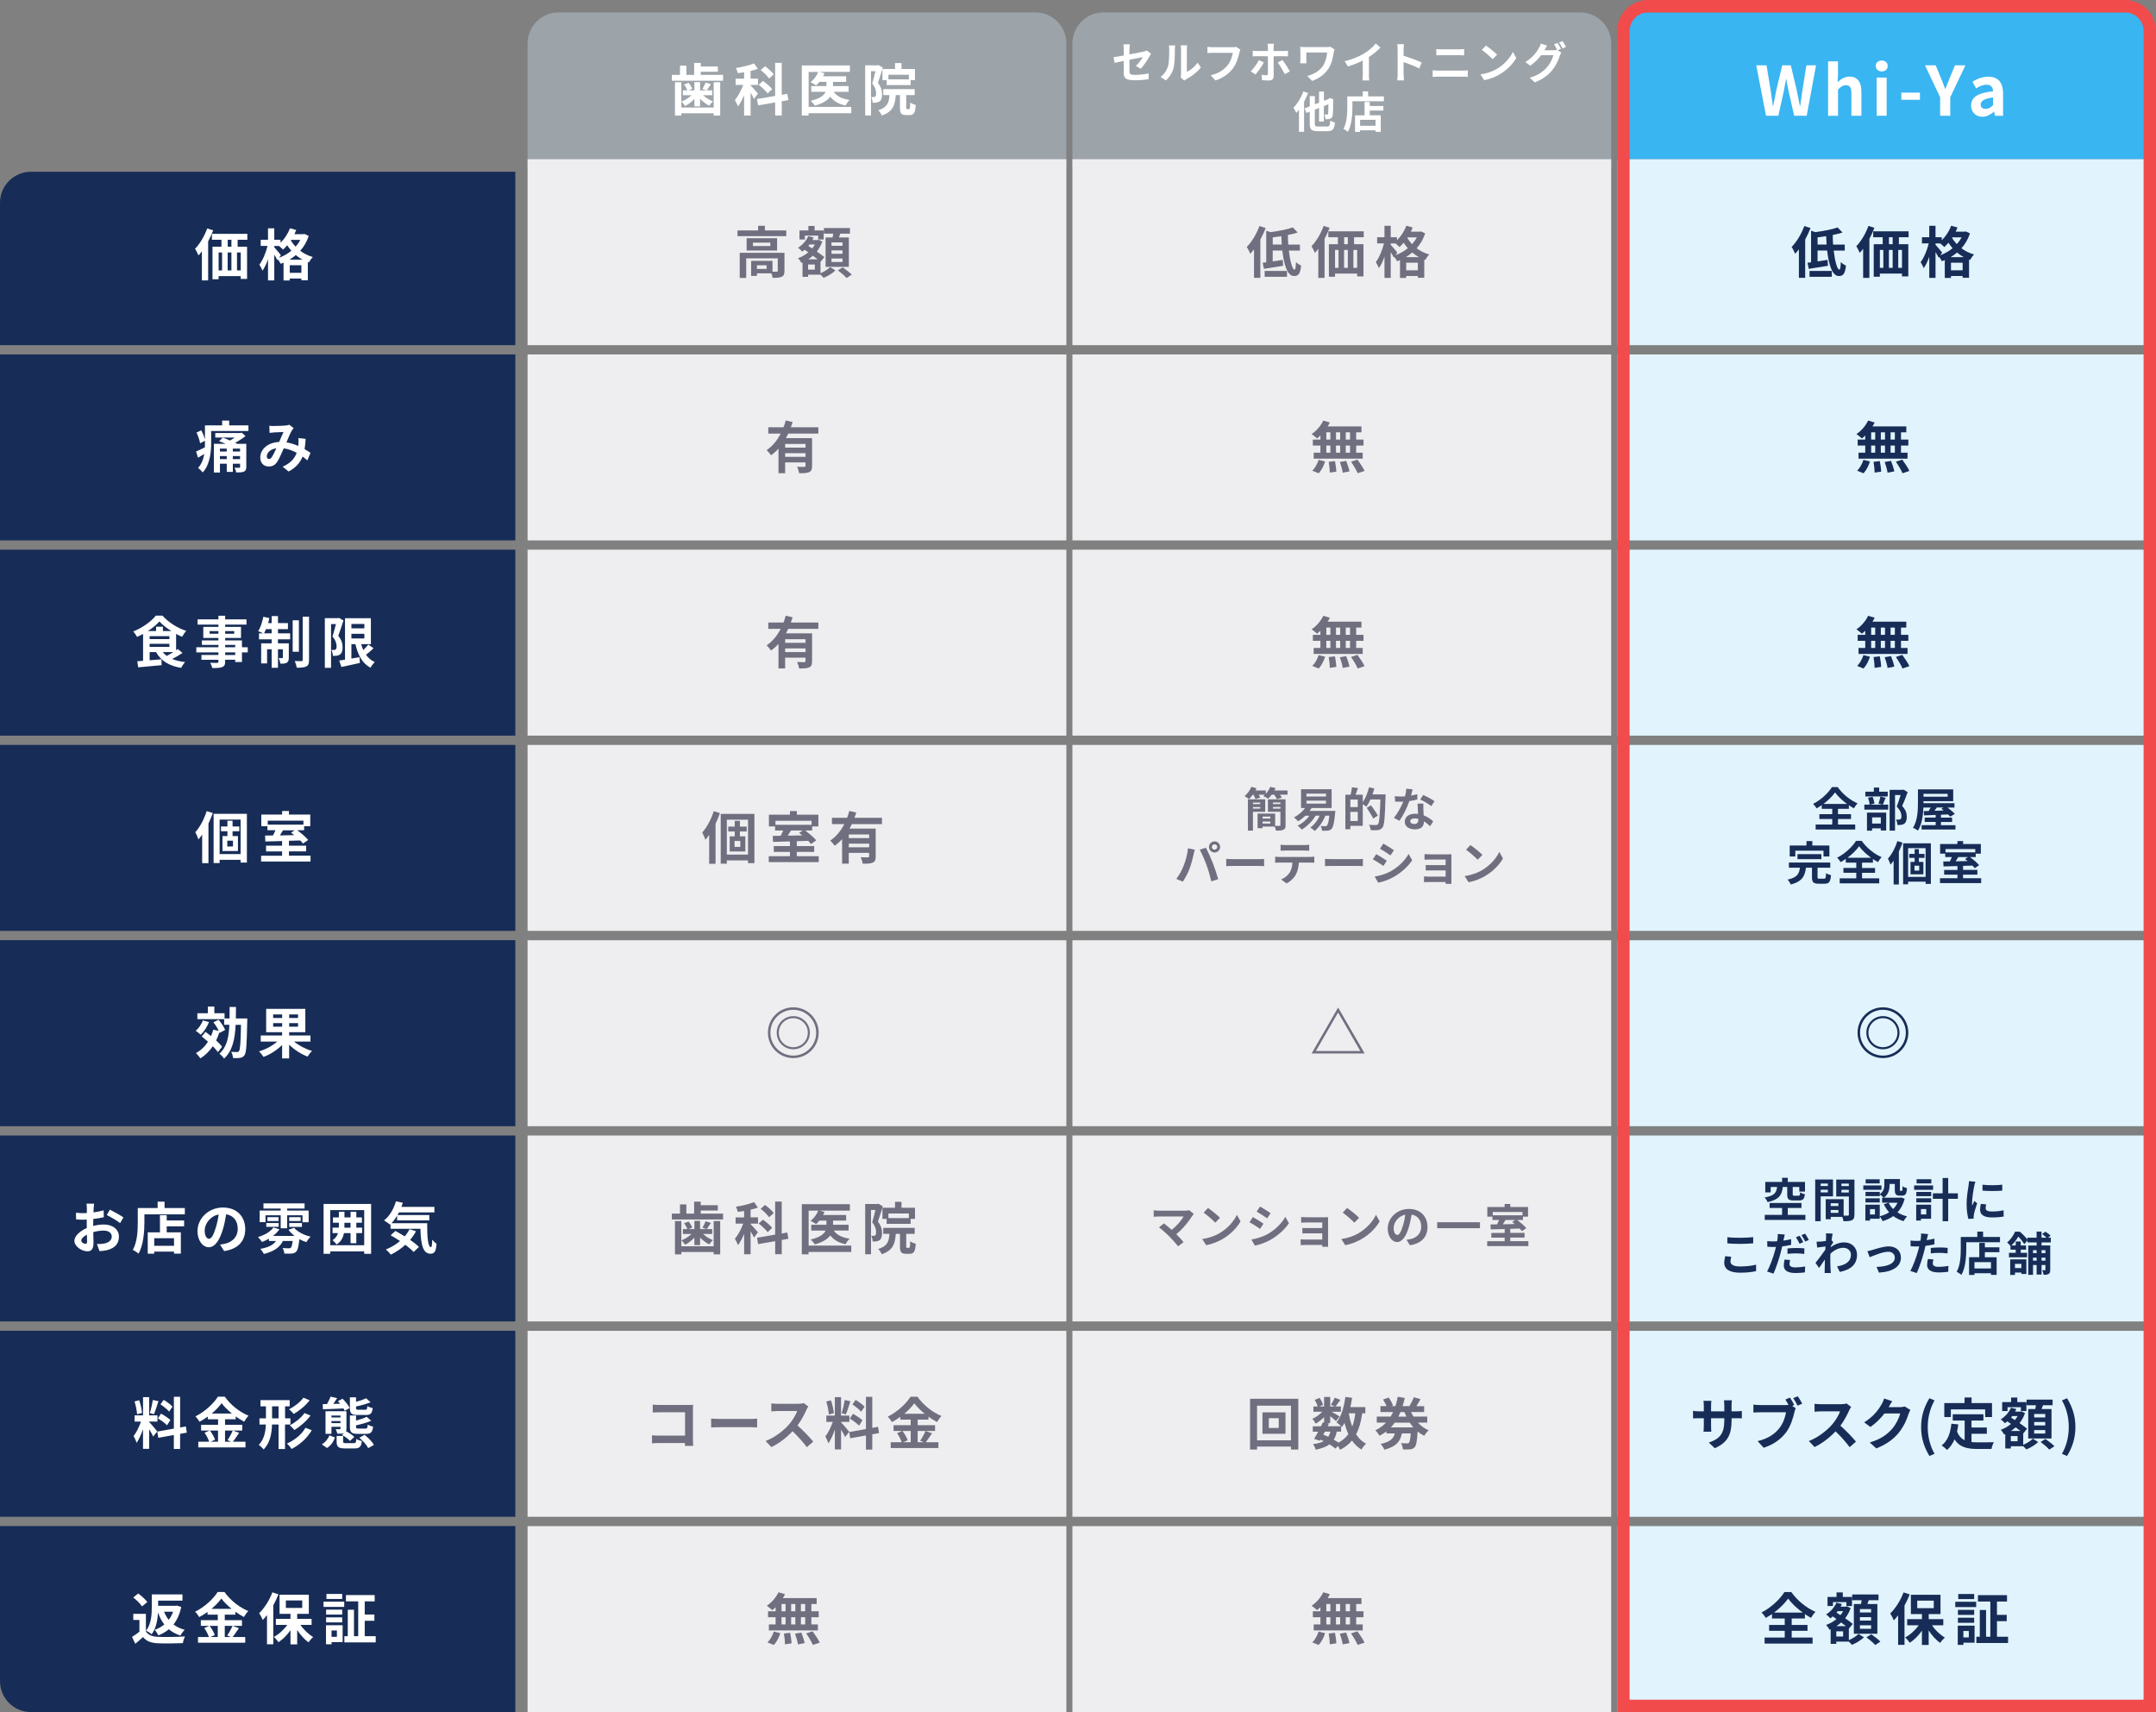 <?xml version="1.0" encoding="UTF-8"?>
<svg id="_レイヤー_2" data-name="レイヤー 2" xmlns="http://www.w3.org/2000/svg" viewBox="0 0 695.75 552.45">
  <rect x="0" y="0" width="695.75" height="552.45" fill="#808080" stroke="none"/>
  <defs>
    <style>
      .cls-1 {
        fill: #39b5f2;
      }

      .cls-2 {
        fill: #fff;
      }

      .cls-3 {
        fill: #9ca3a9;
      }

      .cls-4 {
        fill: #172d57;
      }

      .cls-5 {
        fill: #f24b4b;
      }

      .cls-6 {
        fill: #706f80;
      }

      .cls-7 {
        fill: #eeeef0;
      }

      .cls-8 {
        fill: #e1f4fd;
      }
    </style>
  </defs>
  <g id="_レイヤー_1-2" data-name="レイヤー 1">
    <g>
      <path class="cls-3" d="M180.25,4h153.87c5.52,0,10,4.48,10,10V53.9H170.25V14c0-5.52,4.48-10,10-10Z"/>
      <path class="cls-3" d="M356.07,4h153.87c5.52,0,10,4.48,10,10V53.9h-173.87V14c0-5.52,4.48-10,10-10Z"/>
      <path class="cls-1" d="M531.88,4h153.87c5.52,0,10,4.48,10,10V51.37h-173.87V14c0-5.52,4.48-10,10-10Z"/>
      <path class="cls-4" d="M10,55.42H166.3v55.95H0v-45.95c0-5.52,4.48-10,10-10Z"/>
      <g>
        <path class="cls-2" d="M68.79,74.34c-.45,1.19-1.01,2.39-1.62,3.55v12.6h-2.02v-9.4c-.36,.49-.72,.94-1.1,1.33-.2-.5-.76-1.64-1.1-2.16,1.55-1.57,3.02-4.05,3.91-6.54l1.93,.61Zm7.9,3.03v2.25h3.04v10.39h-2.05v-.92h-7.13v1.03h-1.98v-10.5h2.9v-2.25h-3.08v-1.91h11.43v1.91h-3.13Zm-6.14,9.88h1.12v-5.78h-1.12v5.78Zm2.92-5.78v5.78h1.21v-5.78h-1.21Zm1.21-4.1h-1.19v2.25h1.19v-2.25Zm3.01,4.1h-1.21v5.78h1.21v-5.78Z"/>
        <path class="cls-2" d="M99.62,76.14c-.61,1.87-1.55,3.46-2.74,4.79,1.13,.86,2.5,1.57,4.07,2-.43,.41-1.03,1.26-1.3,1.78l-.32-.13v5.87h-2.07v-.58h-3.76v.63h-2v-5.76c-.31,.14-.61,.27-.92,.38-.2-.41-.58-.99-.92-1.42l-.16,.23c-.22-.45-.59-1.12-.99-1.75v8.3h-2.02v-6.82c-.5,1.44-1.12,2.77-1.8,3.69-.2-.59-.67-1.42-.99-1.95,1.1-1.42,2.12-3.91,2.63-6.05h-2.2v-1.98h2.36v-3.69h2.02v3.69h2.02v.97c1.28-1.24,2.39-2.95,3.04-4.68l2.03,.56c-.18,.45-.38,.9-.59,1.35h2.9l.38-.07,1.33,.63Zm-9.58,7.04c1.44-.54,2.81-1.3,3.98-2.27-.5-.58-.95-1.17-1.35-1.76-.43,.52-.88,.99-1.33,1.39-.27-.29-.83-.79-1.3-1.17h-1.53v.43c.49,.52,1.84,2.12,2.14,2.54l-.61,.85Zm7.58,.61c-.79-.43-1.51-.94-2.16-1.48-.65,.56-1.33,1.04-2.07,1.48h4.23Zm-.36,4.25v-2.45h-3.76v2.45h3.76Zm-3.29-10.64l-.13,.18c.41,.68,.92,1.37,1.55,2.02,.59-.67,1.12-1.4,1.53-2.2h-2.95Z"/>
      </g>
      <g>
        <path class="cls-2" d="M366.55,21.25c.92-.83,1.85-2.1,2.24-2.83-.43,.08-2.33,.46-4.31,.85v3.71c0,.87,.25,1.18,1.78,1.18s3.04-.2,4.43-.46l-.06,1.89c-1.16,.17-2.84,.31-4.34,.31-3.19,0-3.66-.77-3.66-2.42v-3.82c-1.25,.25-2.35,.48-2.94,.62l-.34-1.83c.66-.08,1.89-.29,3.28-.55v-2c0-.46-.04-1.18-.11-1.6h2.09c-.07,.42-.13,1.12-.13,1.6v1.65c2.04-.38,4.01-.79,4.64-.92,.39-.1,.73-.2,.99-.34l1.34,1.05c-.13,.2-.34,.5-.46,.76-.62,1.16-1.89,3.1-2.9,4.08l-1.54-.91Z"/>
        <path class="cls-2" d="M374.52,24.82c1.23-.87,1.99-2.16,2.38-3.35,.39-1.2,.41-3.85,.41-5.55,0-.56-.04-.94-.13-1.27h2.06c-.01,.06-.1,.69-.1,1.26,0,1.65-.04,4.61-.42,6.02-.42,1.58-1.29,2.96-2.49,4.02l-1.71-1.13Zm6.49,.21c.06-.27,.11-.66,.11-1.04V15.83c0-.63-.1-1.16-.11-1.21h2.09s-.1,.59-.1,1.22v7.33c1.13-.49,2.52-1.6,3.46-2.96l1.08,1.54c-1.16,1.51-3.18,3.03-4.75,3.82-.29,.15-.43,.28-.62,.42l-1.16-.97Z"/>
        <path class="cls-2" d="M400.27,16.01c-.13,.28-.24,.67-.31,.98-.32,1.37-.94,3.54-2.1,5.1-1.28,1.68-3.14,3.07-5.63,3.87l-1.53-1.68c2.77-.64,4.36-1.86,5.49-3.28,.92-1.16,1.46-2.76,1.64-3.95h-6.53c-.63,0-1.3,.03-1.67,.06v-1.98c.42,.04,1.22,.11,1.68,.11h6.47c.28,0,.73-.01,1.11-.11l1.37,.88Z"/>
        <path class="cls-2" d="M407.84,20.14c-.64,1.25-1.95,3.08-2.7,3.91l-1.53-1.04c.94-.88,2.06-2.42,2.63-3.61l1.6,.74Zm3.17-1.99v6.51c0,.81-.48,1.32-1.47,1.32-.74,0-1.57-.04-2.27-.13l-.17-1.72c.59,.11,1.21,.15,1.55,.15s.49-.14,.5-.5c.01-.52,.01-4.96,.01-5.62h0s-3.56-.01-3.56-.01c-.42,0-.95,.01-1.34,.06v-1.85c.42,.04,.91,.1,1.34,.1h3.56v-1.12c0-.36-.07-.98-.11-1.22h2.07c-.04,.2-.13,.87-.13,1.23v1.11h3.25c.41,0,1.01-.04,1.39-.1v1.83c-.43-.03-.98-.04-1.37-.04h-3.26Zm2.84,1.2c.71,.9,1.83,2.66,2.4,3.68l-1.64,.9c-.6-1.19-1.61-2.89-2.28-3.75l1.53-.83Z"/>
        <path class="cls-2" d="M430.66,15.95c-.08,.21-.21,.74-.25,.94-.25,1.47-.57,3.5-1.67,5.2-1.16,1.83-3.07,3.24-5.31,4.02l-1.57-1.6c1.89-.46,4.05-1.62,5.15-3.38,.7-1.13,1.13-2.69,1.28-4.2h-6.72v2.34c0,.21,0,.7,.06,1.15h-2.06c.04-.43,.07-.78,.07-1.15v-2.96c0-.38-.03-.8-.07-1.18,.45,.03,1.06,.06,1.71,.06h6.7c.48,0,.97-.03,1.33-.1l1.36,.85Z"/>
        <path class="cls-2" d="M441.75,24.12c0,.62,.03,1.49,.13,1.83h-2.21c.06-.34,.1-1.22,.1-1.83v-4.59c-1.44,.73-3.19,1.46-4.82,1.91l-1.01-1.71c2.45-.53,4.8-1.57,6.37-2.54,1.42-.88,2.87-2.13,3.66-3.17l1.5,1.36c-1.06,1.06-2.33,2.12-3.71,3.01v5.73Z"/>
        <path class="cls-2" d="M458,22.11c-1.44-.76-3.54-1.57-5.06-2.09v3.96c0,.41,.07,1.39,.13,1.95h-2.19c.08-.55,.14-1.39,.14-1.95V15.95c0-.5-.04-1.21-.14-1.7h2.19c-.06,.49-.13,1.11-.13,1.7v2.06c1.88,.55,4.57,1.54,5.85,2.17l-.8,1.93Z"/>
        <path class="cls-2" d="M462.32,22.68c.55,.04,1.2,.1,1.75,.1h8.04c.48,0,1.06-.04,1.54-.1v2.14c-.49-.06-1.12-.08-1.54-.08h-8.04c-.55,0-1.23,.04-1.75,.08v-2.14Zm1.18-6.85c.5,.06,1.16,.08,1.64,.08h5.8c.56,0,1.16-.04,1.55-.08v2.03c-.41-.01-1.06-.06-1.55-.06h-5.79c-.53,0-1.18,.03-1.65,.06v-2.03Z"/>
        <path class="cls-2" d="M483.12,22.19c2.38-1.42,4.22-3.56,5.1-5.45l1.09,1.97c-1.06,1.89-2.93,3.82-5.18,5.18-1.41,.85-3.22,1.64-5.2,1.97l-1.18-1.85c2.18-.31,4.01-1.02,5.37-1.83Zm0-4.54l-1.43,1.47c-.73-.78-2.48-2.31-3.5-3.03l1.32-1.4c.98,.66,2.8,2.12,3.61,2.96Z"/>
        <path class="cls-2" d="M502.65,16.22l1.19,.73c-.15,.27-.35,.66-.46,.99-.38,1.26-1.18,3.12-2.45,4.68-1.33,1.64-3.01,2.91-5.64,3.96l-1.65-1.49c2.86-.85,4.41-2.07,5.65-3.47,.95-1.08,1.76-2.77,1.99-3.81h-3.95c-.92,1.22-2.14,2.45-3.53,3.39l-1.57-1.18c2.47-1.49,3.68-3.29,4.37-4.5,.22-.35,.5-.99,.63-1.47l2.06,.67c-.34,.49-.7,1.12-.87,1.43l-.04,.07h2.82c.43,0,.91-.07,1.22-.17l.1,.06c-.28-.56-.67-1.3-1.02-1.81l1.11-.45c.35,.5,.84,1.4,1.11,1.92l-1.04,.43Zm1.58-2.98c.36,.52,.88,1.42,1.13,1.91l-1.12,.48c-.28-.59-.73-1.4-1.12-1.93l1.11-.45Z"/>
        <path class="cls-2" d="M422.13,30.01c-.36,.94-.81,1.91-1.3,2.82v9.69h-1.65v-7.13c-.29,.39-.59,.74-.88,1.05-.15-.38-.62-1.29-.9-1.68,1.26-1.26,2.49-3.25,3.19-5.25l1.54,.5Zm6.07,10.83c.83,0,.97-.34,1.09-1.92,.38,.25,1.06,.53,1.51,.64-.22,2.07-.71,2.77-2.48,2.77h-3.1c-1.99,0-2.56-.55-2.56-2.47v-3.82l-1.05,.41-.64-1.47,1.69-.66v-3.31h1.65v2.65l1.36-.52v-3.63h1.56v3.01l1.41-.53,.21-.17,.31-.21,1.13,.43-.06,.25c-.01,2.44-.04,4.12-.13,4.73-.07,.7-.32,1.06-.78,1.26-.43,.2-1.09,.21-1.58,.2-.03-.46-.17-1.16-.36-1.53,.31,.01,.7,.03,.85,.03,.2,0,.29-.06,.35-.32,.06-.25,.08-1.18,.1-3.01l-1.46,.57v4.99h-1.56v-4.37l-1.36,.53v4.48c0,.84,.14,.97,1.04,.97h2.84Z"/>
        <path class="cls-2" d="M446.59,31.09v1.58h-10.16v1.95c0,2.26-.21,5.72-1.47,7.9-.31-.28-1.05-.76-1.44-.94,1.15-2,1.25-4.94,1.25-6.96v-3.53h4.99v-1.61h1.74v1.61h5.1Zm-4.55,3.11h4.37v1.47h-4.37v1.53h3.54v5.34h-1.71v-.5h-4.97v.52h-1.62v-5.35h3.07v-4.31h1.69v1.32Zm1.84,4.47h-4.97v1.9h4.97v-1.9Z"/>
      </g>
      <g>
        <path class="cls-2" d="M566.75,21.07h3.32l1.3,7.94c.24,1.72,.51,3.45,.75,5.19h.09c.33-1.74,.68-3.5,1.03-5.19l1.89-7.94h2.77l1.89,7.94c.35,1.67,.68,3.43,1.03,5.19h.11c.24-1.76,.48-3.5,.73-5.19l1.28-7.94h3.1l-3.01,16.28h-4.05l-1.83-8.05c-.26-1.28-.51-2.53-.7-3.76h-.09c-.22,1.23-.44,2.49-.7,3.76l-1.78,8.05h-3.98l-3.15-16.28Z"/>
        <path class="cls-2" d="M589.92,19.79h3.21v4.42l-.13,2.31c.99-.92,2.2-1.8,3.87-1.8,2.66,0,3.81,1.85,3.81,4.95v7.68h-3.23v-7.28c0-1.89-.53-2.57-1.74-2.57-1.01,0-1.65,.48-2.57,1.39v8.47h-3.21V19.79Z"/>
        <path class="cls-2" d="M605.31,21.29c0-1.06,.81-1.76,1.94-1.76s1.91,.7,1.91,1.76-.81,1.76-1.91,1.76-1.94-.75-1.94-1.76Zm.31,3.74h3.21v12.32h-3.21v-12.32Z"/>
        <path class="cls-2" d="M613.56,29.89h6.01v2.31h-6.01v-2.31Z"/>
        <path class="cls-2" d="M626.09,31.39l-4.88-10.32h3.45l1.63,3.96c.46,1.21,.9,2.35,1.41,3.61h.09c.51-1.25,.99-2.4,1.45-3.61l1.63-3.96h3.39l-4.91,10.32v5.96h-3.26v-5.96Z"/>
        <path class="cls-2" d="M636.09,34.01c0-2.64,2.13-4.03,7.08-4.55-.04-1.21-.57-2.13-2.09-2.13-1.14,0-2.24,.51-3.39,1.17l-1.17-2.13c1.45-.9,3.21-1.63,5.15-1.63,3.12,0,4.73,1.87,4.73,5.44v7.19h-2.64l-.24-1.32h-.07c-1.08,.92-2.31,1.63-3.72,1.63-2.2,0-3.65-1.56-3.65-3.65Zm7.08-.09v-2.49c-2.99,.4-4,1.21-4,2.31,0,.97,.68,1.39,1.63,1.39s1.61-.44,2.38-1.21Z"/>
      </g>
      <rect class="cls-7" x="170.25" y="51.37" width="173.87" height="60"/>
      <rect class="cls-7" x="346.07" y="51.37" width="173.87" height="60"/>
      <rect class="cls-8" x="521.88" y="51.37" width="173.87" height="60"/>
      <g>
        <path class="cls-4" d="M584.27,73.57c-.47,1.24-1.06,2.5-1.73,3.71v12.37h-2.03v-9.2c-.4,.52-.81,1.01-1.22,1.44-.2-.52-.77-1.71-1.13-2.21,1.62-1.62,3.17-4.18,4.09-6.75l2.03,.65Zm7.47,7.27c.4,3.49,1.13,6.16,1.82,6.16,.29,0,.43-.77,.47-2.43,.45,.45,1.13,.9,1.67,1.12-.29,2.77-.94,3.38-2.34,3.38-2.07,0-3.22-3.66-3.73-8.23h-3.1v3.51c1.04-.14,2.16-.32,3.24-.49l.11,1.91c-2.12,.36-4.41,.72-6.18,.99l-.41-1.98c.36-.04,.74-.09,1.15-.14v-10.19l1.39,.45c2.63-.34,5.42-.88,7.18-1.51l1.58,1.64c-.95,.31-2.02,.58-3.15,.79,0,1.04,.04,2.09,.11,3.1h3.76v1.93h-3.58Zm-7.8,6.59h7.2v1.89h-7.2v-1.89Zm5.51-8.52c-.07-.88-.11-1.8-.14-2.7-.94,.14-1.87,.27-2.77,.38v2.32h2.92Z"/>
        <path class="cls-4" d="M604.88,73.52c-.45,1.19-1.01,2.39-1.62,3.55v12.6h-2.02v-9.4c-.36,.49-.72,.94-1.1,1.33-.2-.5-.76-1.64-1.1-2.16,1.55-1.57,3.02-4.05,3.91-6.54l1.93,.61Zm7.9,3.03v2.25h3.04v10.39h-2.05v-.92h-7.13v1.03h-1.98v-10.5h2.9v-2.25h-3.08v-1.91h11.43v1.91h-3.13Zm-6.14,9.88h1.12v-5.78h-1.12v5.78Zm2.92-5.78v5.78h1.21v-5.78h-1.21Zm1.21-4.1h-1.19v2.25h1.19v-2.25Zm3.01,4.1h-1.21v5.78h1.21v-5.78Z"/>
        <path class="cls-4" d="M635.71,75.32c-.61,1.87-1.55,3.46-2.74,4.79,1.13,.86,2.5,1.57,4.07,2-.43,.41-1.03,1.26-1.3,1.78l-.32-.13v5.87h-2.07v-.58h-3.76v.63h-2v-5.76c-.31,.14-.61,.27-.92,.38-.2-.41-.58-.99-.92-1.42l-.16,.23c-.22-.45-.59-1.12-.99-1.75v8.3h-2.02v-6.82c-.5,1.44-1.12,2.77-1.8,3.69-.2-.59-.67-1.42-.99-1.95,1.1-1.42,2.12-3.91,2.63-6.05h-2.2v-1.98h2.36v-3.69h2.02v3.69h2.02v.97c1.28-1.24,2.4-2.95,3.04-4.68l2.04,.56c-.18,.45-.38,.9-.59,1.35h2.9l.38-.07,1.33,.63Zm-9.58,7.04c1.44-.54,2.81-1.3,3.98-2.27-.5-.58-.95-1.17-1.35-1.76-.43,.52-.88,.99-1.33,1.39-.27-.29-.83-.79-1.3-1.17h-1.53v.43c.49,.52,1.84,2.12,2.14,2.54l-.61,.85Zm7.58,.61c-.79-.43-1.51-.94-2.16-1.48-.65,.56-1.33,1.04-2.07,1.48h4.23Zm-.36,4.25v-2.45h-3.76v2.45h3.76Zm-3.29-10.64l-.13,.18c.41,.68,.92,1.37,1.55,2.02,.59-.67,1.12-1.4,1.53-2.2h-2.95Z"/>
      </g>
      <g>
        <path class="cls-6" d="M408.45,73.57c-.47,1.24-1.06,2.5-1.73,3.71v12.37h-2.04v-9.2c-.4,.52-.81,1.01-1.22,1.44-.2-.52-.77-1.71-1.13-2.21,1.62-1.62,3.17-4.18,4.09-6.75l2.04,.65Zm7.47,7.27c.4,3.49,1.13,6.16,1.82,6.16,.29,0,.43-.77,.47-2.43,.45,.45,1.13,.9,1.67,1.12-.29,2.77-.94,3.38-2.34,3.38-2.07,0-3.22-3.66-3.73-8.23h-3.1v3.51c1.04-.14,2.16-.32,3.24-.49l.11,1.91c-2.12,.36-4.41,.72-6.18,.99l-.41-1.98c.36-.04,.74-.09,1.15-.14v-10.19l1.39,.45c2.63-.34,5.42-.88,7.18-1.51l1.58,1.64c-.95,.31-2.02,.58-3.15,.79,0,1.04,.04,2.09,.11,3.1h3.76v1.93h-3.58Zm-7.8,6.59h7.2v1.89h-7.2v-1.89Zm5.51-8.52c-.07-.88-.11-1.8-.14-2.7-.94,.14-1.87,.27-2.77,.38v2.32h2.92Z"/>
        <path class="cls-6" d="M429.06,73.52c-.45,1.19-1.01,2.39-1.62,3.55v12.6h-2.02v-9.4c-.36,.49-.72,.94-1.1,1.33-.2-.5-.76-1.64-1.1-2.16,1.55-1.57,3.03-4.05,3.91-6.54l1.93,.61Zm7.9,3.03v2.25h3.04v10.39h-2.05v-.92h-7.13v1.03h-1.98v-10.5h2.9v-2.25h-3.08v-1.91h11.43v1.91h-3.13Zm-6.14,9.88h1.12v-5.78h-1.12v5.78Zm2.92-5.78v5.78h1.21v-5.78h-1.21Zm1.21-4.1h-1.19v2.25h1.19v-2.25Zm3.01,4.1h-1.21v5.78h1.21v-5.78Z"/>
        <path class="cls-6" d="M459.9,75.32c-.61,1.87-1.55,3.46-2.74,4.79,1.13,.86,2.5,1.57,4.07,2-.43,.41-1.03,1.26-1.3,1.78l-.32-.13v5.87h-2.07v-.58h-3.76v.63h-2v-5.76c-.31,.14-.61,.27-.92,.38-.2-.41-.58-.99-.92-1.42l-.16,.23c-.22-.45-.59-1.12-.99-1.75v8.3h-2.02v-6.82c-.5,1.44-1.12,2.77-1.8,3.69-.2-.59-.67-1.42-.99-1.95,1.1-1.42,2.12-3.91,2.63-6.05h-2.2v-1.98h2.36v-3.69h2.02v3.69h2.02v.97c1.28-1.24,2.39-2.95,3.04-4.68l2.04,.56c-.18,.45-.38,.9-.59,1.35h2.9l.38-.07,1.33,.63Zm-9.58,7.04c1.44-.54,2.81-1.3,3.98-2.27-.5-.58-.96-1.17-1.35-1.76-.43,.52-.88,.99-1.33,1.39-.27-.29-.83-.79-1.3-1.17h-1.53v.43c.49,.52,1.84,2.12,2.14,2.54l-.61,.85Zm7.58,.61c-.79-.43-1.51-.94-2.16-1.48-.65,.56-1.33,1.04-2.07,1.48h4.23Zm-.36,4.25v-2.45h-3.76v2.45h3.76Zm-3.29-10.64l-.12,.18c.41,.68,.92,1.37,1.55,2.02,.59-.67,1.12-1.4,1.53-2.2h-2.95Z"/>
      </g>
      <g>
        <path class="cls-6" d="M253.73,74.37v1.82h-15.74v-1.82h6.66v-1.51h2.18v1.51h6.9Zm-.58,13.05c0,.99-.2,1.57-.9,1.89-.67,.32-1.62,.34-2.92,.34-.05-.41-.22-.97-.41-1.44h-4.65v.81h-1.87v-4.84h6.88v3.49c.61,.02,1.17,.02,1.37,0,.27-.02,.34-.07,.34-.29v-4.02h-10.19v6.32h-2.09v-8.1h14.44v5.83Zm-2.38-10.55v3.96h-9.83v-3.96h9.83Zm-2.18,1.42h-5.62v1.1h5.62v-1.1Zm-1.21,7.31h-3.12v1.17h3.12v-1.17Z"/>
        <path class="cls-6" d="M264.78,88.16c1.19-.49,2.45-1.31,3.1-1.98l1.73,1.08c-.94,.92-2.52,1.87-3.84,2.39-.23-.29-.63-.68-.99-1.03h-4v.72h-1.8v-4.66l-.38,.16c-.23-.47-.7-1.19-1.08-1.53,1.19-.41,2.32-1.06,3.31-1.89l-1.19-.83c-.25,.22-.5,.43-.77,.61-.29-.34-.95-.99-1.35-1.24,1.4-.88,2.65-2.25,3.3-3.76l1.75,.43c-.13,.29-.25,.56-.41,.83h1.67l.32-.09,1.21,.56c-.41,1.22-1.03,2.3-1.76,3.24,.95,.65,1.84,1.3,2.43,1.8l-1.21,1.49-.04-.04v3.73Zm-5.06-10.89h-1.73v-2.9h2.88v-1.46h2v1.46h2.94v2.9h-1.78v-1.24h-4.3v1.24Zm3.24,8.07h-2.18v1.66h2.18v-1.66Zm.9-1.66c-.45-.36-.99-.76-1.53-1.17-.47,.43-.97,.83-1.51,1.17h3.04Zm-2.63-4.79c-.13,.16-.25,.31-.38,.47l1.24,.81c.34-.4,.63-.83,.88-1.28h-1.75Zm7.44-2.27c.07-.4,.14-.83,.22-1.22h-3.02v-1.82h8.41v1.82h-3.11c-.14,.43-.29,.85-.43,1.22h3.19v9.49h-7.51v-9.49h2.27Zm3.22,1.6h-3.56v1.1h3.56v-1.1Zm0,2.58h-3.56v1.1h3.56v-1.1Zm0,2.61h-3.56v1.12h3.56v-1.12Zm.05,2.86c.95,.67,2.27,1.66,2.92,2.34l-1.66,1.1c-.58-.68-1.84-1.75-2.81-2.47l1.55-.97Z"/>
      </g>
      <rect class="cls-4" y="114.37" width="166.3" height="60"/>
      <g>
        <path class="cls-2" d="M80.17,137.24v1.84h-12.03v3.85c0,2.88-.38,7.04-2.72,9.51-.31-.41-1.1-1.19-1.51-1.44,1.17-1.28,1.73-2.88,2-4.52-.68,.41-1.35,.83-2,1.21l-.63-1.98c.72-.32,1.76-.83,2.84-1.37,.02-.49,.02-.95,.02-1.4v-.72l-1.57,.81c-.13-.9-.63-2.34-1.15-3.46l1.53-.72c.49,.92,.97,2.11,1.19,2.99v-4.59h5.55v-1.53h2.27v1.53h6.21Zm-.7,13.43c0,.88-.18,1.24-.77,1.51-.56,.25-1.37,.27-2.47,.27-.07-.49-.32-1.1-.54-1.53,.59,.02,1.28,.02,1.48,.02,.23,0,.31-.07,.31-.27v-1.04h-2.34v2.63h-1.96v-2.63h-2.2v2.84h-1.96v-9.25h3.82c-.72-.32-1.48-.61-2.14-.85l1.19-1.15c.74,.25,1.57,.59,2.34,.92,.5-.27,1.03-.59,1.49-.94h-6.25v-1.48h8.1l.45-.11,1.21,1.12c-.95,.74-2.14,1.51-3.33,2.18,.23,.11,.43,.2,.63,.31h2.95v7.45Zm-8.5-5.91v.94h2.2v-.94h-2.2Zm2.2,3.38v-.97h-2.2v.97h2.2Zm4.3-3.38h-2.34v.94h2.34v-.94Zm0,3.38v-.97h-2.34v.97h2.34Z"/>
        <path class="cls-2" d="M99.17,148.55c-.47-.41-.99-.85-1.53-1.24-.79,2.02-2.14,3.58-4.52,4.83l-1.91-1.55c2.7-1.15,3.94-2.86,4.54-4.48-1.26-.68-2.66-1.22-4.18-1.44-.67,1.53-1.44,3.29-2.07,4.29-.7,1.08-1.55,1.57-2.77,1.57-1.57,0-2.74-1.08-2.74-2.88,0-2.75,2.5-4.88,6.09-5.04,.5-1.15,1.01-2.36,1.42-3.21-.7,.02-2.23,.07-3.04,.13-.38,.02-1.01,.09-1.46,.16l-.09-2.3c.47,.05,1.08,.07,1.48,.07,1.01,0,2.92-.07,3.75-.14,.43-.04,.9-.14,1.21-.27l1.42,1.12c-.25,.27-.45,.5-.59,.76-.47,.76-1.12,2.3-1.75,3.82,1.39,.22,2.68,.65,3.83,1.15,.02-.22,.04-.41,.05-.61,.04-.68,.05-1.37-.02-1.94l2.34,.27c-.07,1.19-.16,2.3-.34,3.31,.74,.41,1.39,.85,1.91,1.19l-1.03,2.47Zm-10.01-3.91c-1.98,.31-3.06,1.51-3.06,2.63,0,.5,.31,.85,.67,.85s.61-.16,.94-.61c.45-.67,.95-1.76,1.46-2.86Z"/>
      </g>
      <rect class="cls-7" x="170.25" y="114.37" width="173.87" height="60"/>
      <rect class="cls-7" x="346.07" y="114.37" width="173.87" height="60"/>
      <rect class="cls-8" x="521.88" y="114.37" width="173.87" height="60"/>
      <path class="cls-4" d="M601.92,140.53c-.37,.35-.71,.67-1.07,.95-.4-.38-1.27-1.07-1.77-1.42,1.53-1,2.97-2.66,3.77-4.35l2.11,.62c-.2,.44-.44,.86-.71,1.27h10.92v1.91h-1.71v2.33h2.37v1.93h-2.37v2.31h2.11v1.93h-15.82v-1.93h2.17v-2.31h-2.44v-1.93h2.44v-1.31Zm-2.62,11.36c.8-.76,1.62-2.17,2.04-3.5l2.09,.51c-.4,1.38-1.18,2.88-2.07,3.82l-2.06-.84Zm4.53-10.05h1.31v-2.33h-1.31v2.33Zm0,4.24h1.31v-2.31h-1.31v2.31Zm2.79,2.71c.22,1.11,.42,2.55,.44,3.4l-2.11,.31c0-.87-.15-2.37-.35-3.48l2.02-.24Zm1.68-6.95v-2.33h-1.35v2.33h1.35Zm-1.35,1.93v2.31h1.35v-2.31h-1.35Zm3.29,4.95c.44,1.07,.89,2.49,1.06,3.39l-2.17,.42c-.11-.87-.53-2.35-.93-3.46l2.04-.35Zm1.24-9.21h-1.38v2.33h1.38v-2.33Zm0,4.26h-1.38v2.31h1.38v-2.31Zm2.4,4.55c.82,1.11,1.84,2.64,2.29,3.64l-2.22,.75c-.38-.96-1.35-2.57-2.15-3.73l2.07-.66Z"/>
      <path class="cls-6" d="M426.1,140.53c-.36,.35-.71,.67-1.07,.95-.4-.38-1.28-1.07-1.77-1.42,1.53-1,2.97-2.66,3.77-4.35l2.11,.62c-.2,.44-.44,.86-.71,1.27h10.92v1.91h-1.71v2.33h2.37v1.93h-2.37v2.31h2.11v1.93h-15.82v-1.93h2.17v-2.31h-2.44v-1.93h2.44v-1.31Zm-2.62,11.36c.8-.76,1.62-2.17,2.04-3.5l2.09,.51c-.4,1.38-1.18,2.88-2.07,3.82l-2.06-.84Zm4.53-10.05h1.31v-2.33h-1.31v2.33Zm0,4.24h1.31v-2.31h-1.31v2.31Zm2.79,2.71c.22,1.11,.42,2.55,.44,3.4l-2.11,.31c0-.87-.15-2.37-.35-3.48l2.02-.24Zm1.68-6.95v-2.33h-1.35v2.33h1.35Zm-1.35,1.93v2.31h1.35v-2.31h-1.35Zm3.29,4.95c.44,1.07,.89,2.49,1.06,3.39l-2.17,.42c-.11-.87-.53-2.35-.93-3.46l2.04-.35Zm1.24-9.21h-1.38v2.33h1.38v-2.33Zm0,4.26h-1.38v2.31h1.38v-2.31Zm2.4,4.55c.82,1.11,1.84,2.64,2.29,3.64l-2.22,.75c-.38-.96-1.35-2.57-2.15-3.73l2.08-.66Z"/>
      <path class="cls-6" d="M254.36,139.93c-.22,.49-.46,.96-.73,1.44h8.43v8.99c0,1.07-.2,1.66-.95,1.98-.71,.35-1.75,.36-3.22,.36-.09-.6-.38-1.51-.66-2.09,.93,.05,1.98,.05,2.29,.05,.31-.02,.42-.11,.42-.36v-1.09h-6.57v3.48h-2.15v-7.92c-.73,.8-1.51,1.53-2.4,2.13-.31-.47-1-1.26-1.42-1.66,1.93-1.29,3.44-3.2,4.53-5.32h-3.99v-2.04h4.9c.29-.75,.53-1.47,.71-2.2l2.24,.51c-.18,.56-.36,1.13-.58,1.69h8.88v2.04h-9.74Zm5.59,3.33h-6.57v1.17h6.57v-1.17Zm0,4.15v-1.18h-6.57v1.18h6.57Z"/>
      <rect class="cls-4" y="177.37" width="166.3" height="60"/>
      <g>
        <path class="cls-2" d="M58.91,210.69c-1.03,.68-2.23,1.39-3.35,1.94,1.19,.49,2.57,.83,4.18,1.01-.43,.45-1.01,1.3-1.28,1.87-3.92-.65-6.52-2.27-8.1-5.1h-2.07v2.65l3.82-.32,.04,1.89c-2.66,.27-5.49,.52-7.56,.7l-.29-1.96c.56-.04,1.19-.09,1.87-.14v-8.68c-.63,.36-1.3,.68-1.94,.97-.27-.5-.81-1.33-1.24-1.76,2.95-1.17,5.87-3.26,7.29-5.11h2.14c2.02,2.25,4.88,4.02,7.69,4.92-.5,.52-.99,1.28-1.35,1.91-.63-.27-1.28-.59-1.93-.94v5.28c.2-.13,.38-.27,.54-.4l1.55,1.28Zm-3.6-7.06c-1.53-.95-2.94-2.07-3.87-3.11-.88,1.03-2.21,2.12-3.75,3.11h2.68v-1.39h2.2v1.39h2.74Zm-7.02,2.59h6.37v-.94h-6.37v.94Zm0,2.52h6.37v-.99h-6.37v.99Zm4.23,1.67c.36,.47,.79,.86,1.3,1.24,.67-.36,1.42-.79,2.11-1.24h-3.4Z"/>
        <path class="cls-2" d="M79.95,210.5h-1.87v3.13h-2.18v-.74h-3.24v.56c0,1.06-.25,1.49-.95,1.8-.68,.27-1.66,.31-3.19,.31-.11-.5-.43-1.24-.7-1.69,.86,.04,1.93,.04,2.21,.04,.34-.02,.45-.13,.45-.45v-.56h-5.47v-1.55h5.47v-.85h-7.13v-1.64h7.13v-.77h-5.33v-1.44h5.33v-.79h-4.88v-3.57h4.88v-.74h-6.72v-1.69h6.72v-1.17h2.18v1.17h6.88v1.69h-6.88v.74h5.11v3.57h-5.11v.79h5.42v2.21h1.87v1.64Zm-9.47-6v-.86h-2.83v.86h2.83Zm2.18-.86v.86h2.92v-.86h-2.92Zm0,5.22h3.24v-.77h-3.24v.77Zm3.24,1.64h-3.24v.85h3.24v-.85Z"/>
        <path class="cls-2" d="M89.69,204.36h3.94v1.93h-3.94v1.31h3.51v4.59c0,.83-.13,1.33-.65,1.64-.5,.31-1.19,.34-2.09,.32-.05-.54-.29-1.3-.52-1.82,.5,.04,.94,.04,1.12,.02,.16,0,.22-.04,.22-.22v-2.63h-1.58v5.98h-2.03v-5.98h-1.48v4.56h-1.91v-6.46h3.39v-1.31h-4.09v-1.93h1.35c-.47-.23-1.21-.54-1.62-.68,.74-1.13,1.33-2.95,1.66-4.66l1.96,.41c-.11,.56-.25,1.1-.41,1.64h1.15v-2.27h2.03v2.27h3.22v1.94h-3.22v1.35Zm-2.03,0v-1.35h-1.82c-.2,.5-.41,.96-.61,1.35h2.43Zm8.79,5.94h-2v-10.14h2v10.14Zm3.28-11.31v13.97c0,1.15-.23,1.73-.88,2.09-.67,.34-1.71,.41-3.1,.41-.07-.59-.36-1.53-.63-2.16,.92,.04,1.85,.04,2.16,.04,.29-.02,.4-.09,.4-.4v-13.95h2.05Z"/>
        <path class="cls-2" d="M110.83,200.22c-.5,1.57-1.12,3.55-1.67,4.95,1.17,1.39,1.39,2.63,1.39,3.67,.02,1.19-.25,1.94-.83,2.34-.29,.23-.67,.34-1.06,.41-.36,.05-.79,.04-1.24,.04-.02-.54-.18-1.37-.49-1.91,.34,.02,.61,.02,.85,.02,.2,0,.36-.05,.52-.16,.22-.16,.32-.5,.32-1.01,0-.85-.27-1.96-1.33-3.17,.38-1.15,.79-2.77,1.12-4.03h-1.58v14.13h-2v-16.04h4.25l.31-.09,1.46,.85Zm9.72,8.95c-.77,.74-1.66,1.51-2.43,2.11,.72,1.03,1.66,1.84,2.83,2.36-.47,.43-1.1,1.24-1.39,1.82-2.65-1.4-4.05-4.09-4.86-7.6h-1.3v4.65c.85-.14,1.73-.31,2.59-.47l.16,1.87c-2.07,.49-4.29,.94-5.98,1.31l-.7-2.07c.54-.07,1.17-.18,1.87-.29v-13.38h8.35v8.37h-3.13c.18,.67,.41,1.31,.68,1.91,.59-.58,1.21-1.22,1.62-1.78l1.67,1.19Zm-7.15-7.83v1.42h4.18v-1.42h-4.18Zm0,4.68h4.18v-1.51h-4.18v1.51Z"/>
      </g>
      <rect class="cls-7" x="170.25" y="177.37" width="173.87" height="60"/>
      <rect class="cls-7" x="346.07" y="177.37" width="173.87" height="60"/>
      <rect class="cls-8" x="521.88" y="177.37" width="173.87" height="60"/>
      <path class="cls-4" d="M601.92,203.53c-.37,.35-.71,.67-1.07,.95-.4-.38-1.27-1.07-1.77-1.42,1.53-1,2.97-2.66,3.77-4.35l2.11,.62c-.2,.44-.44,.86-.71,1.27h10.92v1.91h-1.71v2.33h2.37v1.93h-2.37v2.31h2.11v1.93h-15.82v-1.93h2.17v-2.31h-2.44v-1.93h2.44v-1.31Zm-2.62,11.36c.8-.76,1.62-2.17,2.04-3.5l2.09,.51c-.4,1.38-1.18,2.88-2.07,3.82l-2.06-.84Zm4.53-10.05h1.31v-2.33h-1.31v2.33Zm0,4.24h1.31v-2.31h-1.31v2.31Zm2.79,2.71c.22,1.11,.42,2.55,.44,3.4l-2.11,.31c0-.87-.15-2.37-.35-3.48l2.02-.24Zm1.68-6.95v-2.33h-1.35v2.33h1.35Zm-1.35,1.93v2.31h1.35v-2.31h-1.35Zm3.29,4.95c.44,1.07,.89,2.49,1.06,3.39l-2.17,.42c-.11-.87-.53-2.35-.93-3.46l2.04-.35Zm1.24-9.21h-1.38v2.33h1.38v-2.33Zm0,4.26h-1.38v2.31h1.38v-2.31Zm2.4,4.55c.82,1.11,1.84,2.64,2.29,3.64l-2.22,.75c-.38-.96-1.35-2.57-2.15-3.73l2.07-.66Z"/>
      <path class="cls-6" d="M426.1,203.53c-.36,.35-.71,.67-1.07,.95-.4-.38-1.28-1.07-1.77-1.42,1.53-1,2.97-2.66,3.77-4.35l2.11,.62c-.2,.44-.44,.86-.71,1.27h10.92v1.91h-1.71v2.33h2.37v1.93h-2.37v2.31h2.11v1.93h-15.82v-1.93h2.17v-2.31h-2.44v-1.93h2.44v-1.31Zm-2.62,11.36c.8-.76,1.62-2.17,2.04-3.5l2.09,.51c-.4,1.38-1.18,2.88-2.07,3.82l-2.06-.84Zm4.53-10.05h1.31v-2.33h-1.31v2.33Zm0,4.24h1.31v-2.31h-1.31v2.31Zm2.79,2.71c.22,1.11,.42,2.55,.44,3.4l-2.11,.31c0-.87-.15-2.37-.35-3.48l2.02-.24Zm1.68-6.95v-2.33h-1.35v2.33h1.35Zm-1.35,1.93v2.31h1.35v-2.31h-1.35Zm3.29,4.95c.44,1.07,.89,2.49,1.06,3.39l-2.17,.42c-.11-.87-.53-2.35-.93-3.46l2.04-.35Zm1.24-9.21h-1.38v2.33h1.38v-2.33Zm0,4.26h-1.38v2.31h1.38v-2.31Zm2.4,4.55c.82,1.11,1.84,2.64,2.29,3.64l-2.22,.75c-.38-.96-1.35-2.57-2.15-3.73l2.08-.66Z"/>
      <path class="cls-6" d="M254.36,202.93c-.22,.49-.46,.96-.73,1.44h8.43v8.99c0,1.07-.2,1.66-.95,1.98-.71,.35-1.75,.36-3.22,.36-.09-.6-.38-1.51-.66-2.09,.93,.05,1.98,.05,2.29,.05,.31-.02,.42-.11,.42-.36v-1.09h-6.57v3.48h-2.15v-7.92c-.73,.8-1.51,1.53-2.4,2.13-.31-.47-1-1.26-1.42-1.66,1.93-1.29,3.44-3.2,4.53-5.32h-3.99v-2.04h4.9c.29-.75,.53-1.47,.71-2.2l2.24,.51c-.18,.56-.36,1.13-.58,1.69h8.88v2.04h-9.74Zm5.59,3.33h-6.57v1.17h6.57v-1.17Zm0,4.15v-1.18h-6.57v1.18h6.57Z"/>
      <rect class="cls-4" y="303.37" width="166.3" height="60.03"/>
      <g>
        <path class="cls-2" d="M67.45,329.78c-.59,1.55-1.62,3.12-2.67,4.11-.36-.34-1.15-.97-1.62-1.28,.97-.79,1.82-2.07,2.3-3.33l1.98,.5Zm2.86,9.71c-.38-.56-.97-1.22-1.64-1.89-1.08,1.6-2.43,2.92-4,3.91-.29-.45-1.01-1.31-1.44-1.71,1.6-.86,2.9-2.11,3.89-3.66-.68-.61-1.39-1.19-2.03-1.69l1.21-1.5c.58,.41,1.19,.88,1.8,1.37,.29-.65,.52-1.35,.72-2.07l1.78,.38c-.4-.88-1.08-1.93-1.73-2.75l1.66-.83c.85,.99,1.78,2.36,2.12,3.29l-1.78,.96-.07-.2c-.29,.94-.65,1.82-1.06,2.63,.79,.72,1.48,1.42,1.93,2.02l-1.35,1.75Zm9.49-10.82s0,.68-.02,.95c-.14,7.4-.29,10.03-.86,10.84-.41,.59-.83,.79-1.42,.88-.56,.11-1.4,.09-2.29,.07-.04-.59-.27-1.42-.61-2,.81,.05,1.55,.07,1.89,.07,.27,0,.45-.05,.63-.31,.38-.49,.54-2.68,.65-8.48h-1.73c-.23,4.63-1.01,8.41-3.73,10.89-.32-.5-1.03-1.22-1.51-1.57,2.39-2.11,3.04-5.29,3.22-9.33h-1.69v-1.82h-8.64v-1.91h3.39v-2.16h2.09v2.16h3.29v1.69h1.62c.02-1.17,.02-2.41,.02-3.71h2.05c0,1.28-.02,2.52-.04,3.71h3.69Z"/>
        <path class="cls-2" d="M94.88,336.1c1.58,1.28,3.78,2.43,5.83,3.02-.49,.43-1.13,1.28-1.44,1.82-2.09-.79-4.29-2.2-5.96-3.84v4.43h-2.27v-4.34c-1.66,1.66-3.85,3.06-6,3.85-.32-.5-.97-1.33-1.46-1.78,2.14-.63,4.38-1.82,5.89-3.17h-5.33v-1.96h6.9v-1.06h-5.15v-7.53h12.64v7.53h-5.22v1.06h6.88v1.96h-5.31Zm-6.73-7.62h2.9v-1.15h-2.9v1.15Zm2.9,2.81v-1.15h-2.9v1.15h2.9Zm5.13-3.96h-2.86v1.15h2.86v-1.15Zm0,2.81h-2.86v1.15h2.86v-1.15Z"/>
      </g>
      <rect class="cls-7" x="170.25" y="303.4" width="173.87" height="60"/>
      <rect class="cls-7" x="346.07" y="303.4" width="173.87" height="60"/>
      <rect class="cls-8" x="521.88" y="303.4" width="173.87" height="60"/>
      <path class="cls-4" d="M607.63,325.04c4.53,0,8.19,3.66,8.19,8.19s-3.66,8.19-8.19,8.19-8.19-3.66-8.19-8.19,3.66-8.19,8.19-8.19Zm0,.8c-4.08,0-7.39,3.31-7.39,7.39s3.31,7.39,7.39,7.39,7.39-3.31,7.39-7.39-3.31-7.39-7.39-7.39Zm0,2.04c2.97,0,5.35,2.38,5.35,5.35s-2.38,5.35-5.35,5.35-5.35-2.38-5.35-5.35,2.38-5.35,5.35-5.35Zm0,.67c-2.58,0-4.68,2.09-4.68,4.68s2.09,4.68,4.68,4.68,4.68-2.09,4.68-4.68-2.09-4.68-4.68-4.68Z"/>
      <path class="cls-6" d="M440.37,339.93h-17.11l8.56-14.82,8.56,14.82Zm-15.73-.8h14.34l-7.17-12.42-7.17,12.42Z"/>
      <path class="cls-6" d="M256,325.04c4.53,0,8.19,3.66,8.19,8.19s-3.66,8.19-8.19,8.19-8.19-3.66-8.19-8.19,3.66-8.19,8.19-8.19Zm0,.8c-4.08,0-7.39,3.31-7.39,7.39s3.31,7.39,7.39,7.39,7.39-3.31,7.39-7.39-3.31-7.39-7.39-7.39Zm0,2.04c2.97,0,5.35,2.38,5.35,5.35s-2.38,5.35-5.35,5.35-5.35-2.38-5.35-5.35,2.38-5.35,5.35-5.35Zm0,.67c-2.58,0-4.68,2.09-4.68,4.68s2.09,4.68,4.68,4.68,4.68-2.09,4.68-4.68-2.09-4.68-4.68-4.68Z"/>
      <rect class="cls-4" y="240.37" width="166.3" height="60"/>
      <g>
        <path class="cls-2" d="M68.67,262.34c-.4,1.13-.86,2.29-1.4,3.42v12.77h-2.03v-9.22c-.4,.56-.79,1.08-1.21,1.55-.16-.52-.68-1.78-1.01-2.32,1.49-1.64,2.86-4.21,3.67-6.81l1.98,.61Zm11,.27v15.72h-2.03v-.88h-6.77v1.04h-1.94v-15.88h10.75Zm-2.03,12.98v-11.13h-6.77v11.13h6.77Zm-2.59-7.36v1.55h1.73v4.83h-4.99v-4.83h1.6v-1.55h-2.07v-1.55h2.07v-1.84h1.66v1.84h2.18v1.55h-2.18Zm.13,3.03h-1.84v1.89h1.84v-1.89Z"/>
        <path class="cls-2" d="M100.21,276.12v1.89h-15.95v-1.89h6.77v-1.39h-5.17v-1.84h5.17v-1.5c-2.02,.05-3.91,.11-5.4,.14l-.09-1.91,2.56-.04c.27-.54,.56-1.13,.79-1.69h-2.59v-1.3h-1.98v-3.75h6.72v-1.15h2.2v1.15h6.88v3.75h-1.98v1.3h-2.25c1.3,.96,2.81,2.23,3.56,3.15l-1.67,1.17c-.23-.31-.54-.65-.88-1.01l-3.66,.11v1.57h5.55v1.84h-5.55v1.39h6.99Zm-13.81-11.31v1.28h11.52v-1.28h-11.52Zm4.93,3.1c-.32,.56-.68,1.13-1.01,1.66l4.63-.09c-.34-.29-.68-.56-1.01-.79l1.15-.77h-3.76Z"/>
      </g>
      <rect class="cls-7" x="170.25" y="240.37" width="173.87" height="60"/>
      <rect class="cls-7" x="346.07" y="240.37" width="173.87" height="60"/>
      <rect class="cls-8" x="521.88" y="240.37" width="173.87" height="60"/>
      <g>
        <path class="cls-6" d="M415.49,255.07v1.35h-2.47c.27,.34,.51,.71,.64,.99l-1.6,.45c-.15-.41-.53-.96-.88-1.44h-.78c-.38,.51-.78,.95-1.17,1.29-.39-.25-1.16-.67-1.58-.84,.18-.13,.36-.29,.54-.45h-2c.21,.34,.39,.71,.5,.97l-1.56,.44c-.12-.39-.38-.95-.66-1.41h-.17c-.41,.55-.83,1.05-1.23,1.44-.35-.29-1.05-.77-1.46-.96,.92-.75,1.75-1.89,2.21-3l1.66,.45c-.1,.24-.22,.48-.34,.72h3.33v1.06c.62-.64,1.12-1.44,1.44-2.23l1.71,.4c-.1,.26-.22,.51-.36,.77h4.23Zm-11.16,6.87v6.08h-1.62v-10.09h5.58v4.02h-3.96Zm0-2.98v.5h2.35v-.5h-2.35Zm2.35,1.96v-.51h-2.35v.51h2.35Zm8.19,5.31c0,.83-.17,1.26-.71,1.5-.52,.27-1.32,.3-2.43,.29-.03-.38-.21-.88-.38-1.3h-3.92v.52h-1.6v-4.72h5.67v3.96c.6,.03,1.2,.01,1.39,.01,.23,0,.3-.06,.3-.29v-4.26h-4.02v-4.02h5.68v8.31Zm-7.42-2.73v.63h2.49v-.63h-2.49Zm2.49,2.23v-.64h-2.49v.64h2.49Zm.86-6.78v.5h2.41v-.5h-2.41Zm2.41,1.96v-.51h-2.41v.51h2.41Z"/>
        <path class="cls-6" d="M430.92,261.64s-.03,.48-.06,.71c-.31,3.24-.66,4.6-1.16,5.1-.36,.39-.75,.53-1.21,.57-.42,.04-1.12,.04-1.88,.03-.01-.45-.19-1.1-.46-1.52,.63,.06,1.21,.06,1.49,.06s.41-.02,.55-.18c.29-.27,.58-1.18,.79-3.21h-1.29c-.78,2.01-2.05,3.79-3.43,4.93-.3-.3-1-.86-1.41-1.09,1.26-.9,2.33-2.27,3-3.84h-1.29c-1.11,1.86-2.79,3.46-4.47,4.5-.29-.36-.95-.99-1.32-1.27,1.47-.74,2.83-1.89,3.78-3.22h-1.3c-.74,.7-1.54,1.33-2.33,1.81-.3-.33-.97-.99-1.35-1.26,1.36-.72,2.68-1.8,3.6-3.03h-1.32v-6.07h9.87v6.07h-6.46c-.2,.32-.41,.62-.63,.92h8.29Zm-9.32-4.62h6.3v-.93h-6.3v.93Zm0,2.28h6.3v-.95h-6.3v.95Z"/>
        <path class="cls-6" d="M447.13,256.33s0,.6-.02,.81c-.19,6.71-.36,9.09-.97,9.88-.42,.55-.84,.72-1.44,.83-.57,.08-1.47,.06-2.36,.03-.03-.5-.27-1.25-.58-1.74,.96,.09,1.84,.09,2.24,.09,.3,0,.46-.06,.66-.25,.44-.48,.63-2.73,.8-8.02h-3.21c-.39,.9-.86,1.72-1.32,2.37-.24-.23-.75-.57-1.16-.84v7h-4v1.09h-1.62v-11.14h1.69c.2-.75,.38-1.71,.44-2.41l1.95,.27c-.25,.75-.52,1.5-.78,2.14h2.32v2.43c.87-1.26,1.59-3.08,2.03-4.83l1.69,.39c-.15,.65-.36,1.28-.58,1.91h4.23Zm-8.98,1.67h-2.39v2.43h2.39v-2.43Zm0,6.92v-2.94h-2.39v2.94h2.39Zm4.98-.81c-.42-.9-1.35-2.37-2.08-3.46l1.39-.79c.75,1.04,1.74,2.46,2.21,3.33l-1.51,.93Z"/>
        <path class="cls-6" d="M457.38,257.98c-.67,.18-1.59,.38-2.58,.51-.71,2.08-1.98,4.66-3.18,6.36l-1.81-.92c1.2-1.46,2.37-3.64,3.03-5.25-.25,.02-.51,.02-.76,.02-.62,0-1.21-.02-1.86-.04l-.13-1.74c.64,.08,1.44,.1,1.98,.1,.44,0,.89-.01,1.33-.04,.21-.82,.38-1.72,.41-2.49l2.05,.21c-.12,.48-.3,1.23-.51,2.02,.72-.12,1.41-.29,2-.46l.04,1.72Zm1.95,1.33c-.04,.63-.02,1.25,0,1.91,.01,.42,.04,1.14,.09,1.88,1.27,.48,2.33,1.23,3.08,1.91l-.99,1.59c-.53-.48-1.2-1.08-2.01-1.58v.13c0,1.38-.75,2.46-2.87,2.46-1.84,0-3.3-.83-3.3-2.46,0-1.46,1.21-2.58,3.29-2.58,.34,0,.69,.03,1,.06-.04-1.11-.12-2.42-.17-3.32h1.88Zm-1.63,4.92c-.39-.09-.78-.15-1.2-.15-.86,0-1.41,.36-1.41,.88,0,.55,.46,.93,1.28,.93,1,0,1.33-.58,1.33-1.38v-.29Zm4.18-4.12c-.86-.69-2.55-1.67-3.57-2.12l.96-1.47c1.07,.46,2.91,1.47,3.66,2.01l-1.05,1.58Z"/>
        <path class="cls-6" d="M383.36,273.72l2.19,.45c-.13,.44-.3,1.17-.36,1.5-.21,1.05-.76,3.12-1.27,4.52-.54,1.45-1.42,3.16-2.22,4.29l-2.1-.88c.95-1.23,1.83-2.85,2.34-4.17,.67-1.68,1.25-3.79,1.42-5.7Zm3.81,.45l1.99-.64c.62,1.17,1.65,3.46,2.21,4.92,.54,1.35,1.33,3.75,1.75,5.23l-2.22,.72c-.42-1.79-.96-3.67-1.56-5.29-.57-1.58-1.54-3.79-2.17-4.94Zm4.77-2.67c.99,0,1.8,.81,1.8,1.8s-.81,1.78-1.8,1.78-1.8-.81-1.8-1.78,.81-1.8,1.8-1.8Zm0,2.66c.48,0,.87-.39,.87-.85s-.39-.87-.87-.87-.87,.39-.87,.87,.39,.85,.87,.85Z"/>
        <path class="cls-6" d="M395.71,277.14c.54,.04,1.63,.09,2.42,.09h8.05c.69,0,1.36-.06,1.75-.09v2.35c-.36-.01-1.12-.08-1.75-.08h-8.05c-.86,0-1.86,.03-2.42,.08v-2.35Z"/>
        <path class="cls-6" d="M422.76,276.51c.32,0,.96-.03,1.37-.09v1.95c-.38-.03-.95-.04-1.37-.04h-3.61c-.09,1.54-.42,2.8-.96,3.85-.53,1.04-1.68,2.21-3.02,2.88l-1.75-1.27c1.07-.41,2.12-1.28,2.71-2.15,.62-.93,.87-2.05,.93-3.31h-4.12c-.44,0-1.02,.03-1.44,.06v-1.96c.45,.04,.98,.09,1.44,.09h9.82Zm-7.9-2.06c-.53,0-1.16,.03-1.61,.06v-1.94c.48,.08,1.1,.11,1.59,.11h6.03c.51,0,1.11-.03,1.62-.11v1.94c-.53-.03-1.1-.06-1.62-.06h-6.01Z"/>
        <path class="cls-6" d="M427.59,277.14c.54,.04,1.63,.09,2.42,.09h8.05c.69,0,1.37-.06,1.75-.09v2.35c-.36-.01-1.12-.08-1.75-.08h-8.05c-.85,0-1.86,.03-2.42,.08v-2.35Z"/>
        <path class="cls-6" d="M447.53,277.74l-1.09,1.68c-.86-.58-2.4-1.6-3.42-2.13l1.09-1.67c1,.54,2.66,1.58,3.42,2.12Zm1.21,3.43c2.55-1.42,4.63-3.48,5.83-5.62l1.15,2.04c-1.39,2.07-3.51,3.98-5.97,5.38-1.53,.87-3.67,1.62-5.01,1.86l-1.12-1.98c1.68-.29,3.48-.8,5.12-1.68Zm1.09-6.82l-1.12,1.67c-.84-.58-2.4-1.61-3.39-2.16l1.09-1.65c.99,.56,2.64,1.61,3.42,2.15Z"/>
        <path class="cls-6" d="M468.36,284.19c0,.24,.02,.75,.02,1.02h-1.89c.02-.13,.02-.38,.02-.6h-5.69c-.42,0-1.04,.03-1.29,.04v-1.85c.25,.03,.77,.06,1.31,.06h5.67v-2h-4.79c-.57,0-1.29,.01-1.63,.03v-1.77c.39,.03,1.06,.04,1.63,.04h4.79v-1.81h-4.95c-.55,0-1.5,.03-1.86,.06v-1.81c.39,.04,1.31,.08,1.86,.08h5.67c.36,0,.92-.02,1.16-.03-.02,.2-.02,.69-.02,1v7.53Z"/>
        <path class="cls-6" d="M478.38,280.71c2.55-1.51,4.51-3.81,5.46-5.83l1.17,2.12c-1.14,2.03-3.13,4.09-5.55,5.55-1.51,.92-3.45,1.75-5.56,2.12l-1.26-1.98c2.34-.33,4.29-1.09,5.74-1.96Zm0-4.86l-1.53,1.57c-.78-.84-2.66-2.47-3.75-3.24l1.41-1.5c1.05,.71,3,2.26,3.87,3.17Z"/>
      </g>
      <g>
        <path class="cls-4" d="M593.13,266.06h5.55v1.61h-12.76v-1.61h5.35v-1.79h-4.15v-1.56h4.15v-1.72h-3.39v-1.19c-.54,.38-1.09,.72-1.67,1.04-.22-.42-.72-1.06-1.12-1.44,2.57-1.29,4.98-3.6,6.09-5.43h1.84c1.61,2.28,4.05,4.24,6.42,5.25-.46,.48-.85,1.05-1.18,1.61-.54-.3-1.08-.63-1.62-1v1.17h-3.51v1.72h4.2v1.56h-4.2v1.79Zm2.92-6.64c-1.56-1.14-3-2.5-3.87-3.72-.85,1.21-2.19,2.56-3.75,3.72h7.62Z"/>
        <path class="cls-4" d="M608.49,257.41c-.33,.83-.63,1.65-.89,2.22h1.74v1.62h-7.71v-1.62h1.71c-.04-.6-.27-1.53-.52-2.22l1.46-.3c.31,.67,.55,1.57,.61,2.19l-1.41,.33h3.99l-1.27-.32c.22-.63,.49-1.57,.61-2.26l1.68,.36Zm.69-.41h-7.23v-1.54h2.75v-1.33h1.72v1.33h2.76v1.54Zm-6.69,5.22h6.19v5.76h-1.74v-.69h-2.81v.75h-1.65v-5.82Zm1.65,1.54v1.98h2.81v-1.98h-2.81Zm11.47-8.16c-.52,1.46-1.18,3.18-1.79,4.45,1.28,1.35,1.5,2.52,1.5,3.51,0,1.09-.24,1.83-.81,2.23-.29,.2-.64,.32-1.02,.38-.35,.04-.78,.04-1.2,.03,0-.48-.15-1.25-.44-1.75,.33,.03,.62,.04,.84,.03,.21-.01,.4-.04,.55-.12,.27-.17,.36-.51,.36-1.02,0-.81-.33-1.89-1.53-3.06,.43-1.07,.92-2.59,1.27-3.74h-1.81v11.47h-1.74v-13.15h4.23l.27-.08,1.3,.81Z"/>
        <path class="cls-4" d="M631.04,266.26v1.41h-10.93v-1.41h4.54v-1.04h-3.54v-1.41h3.54v-.85c-1.41,.06-2.7,.1-3.76,.15l-.08-1.39,1.58-.03c.21-.34,.43-.73,.64-1.11h-2.34c-.09,2.44-.48,5.44-1.77,7.45-.34-.3-1.16-.75-1.59-.92,1.48-2.31,1.6-5.68,1.6-8.07v-4.33h11.38v3.81h-9.6v.66h10v1.4h-2.25c.88,.64,1.84,1.44,2.37,2.04l-1.49,.91c-.18-.22-.42-.48-.69-.73-.77,.03-1.53,.06-2.29,.09v.93h3.6v1.41h-3.6v1.04h4.66Zm-10.32-10.11v.93h7.8v-.93h-7.8Zm4.29,4.42c-.24,.36-.5,.72-.74,1.05,.95-.03,1.95-.06,2.96-.09-.24-.21-.5-.41-.74-.57l.65-.39h-2.13Z"/>
        <path class="cls-4" d="M588.64,283.54c.5,0,.57-.25,.63-1.8,.36,.27,1.14,.55,1.61,.67-.2,2.17-.65,2.75-2.07,2.75h-1.92c-1.74,0-2.16-.51-2.16-2.13v-3.04h-1.95c-.3,2.58-1.12,4.44-4.89,5.43-.18-.46-.64-1.2-1.03-1.59,3.21-.69,3.75-1.98,3.97-3.84h-3.55v-1.68h13.36v1.68h-4.11v3.01c0,.48,.09,.54,.63,.54h1.48Zm-9.28-7.17h-1.82v-3.54h5.42v-1.44h1.89v1.44h5.5v3.54h-1.9v-1.88h-9.09v1.88Zm.69,.86v-1.62h7.72v1.62h-7.72Z"/>
        <path class="cls-4" d="M600.89,283.42h5.55v1.61h-12.76v-1.61h5.35v-1.79h-4.15v-1.56h4.15v-1.72h-3.39v-1.19c-.54,.38-1.09,.72-1.67,1.04-.22-.42-.72-1.06-1.12-1.44,2.57-1.29,4.98-3.6,6.09-5.43h1.84c1.61,2.28,4.05,4.24,6.42,5.25-.46,.48-.85,1.05-1.18,1.61-.54-.3-1.08-.63-1.62-1v1.17h-3.51v1.72h4.2v1.56h-4.2v1.79Zm2.92-6.64c-1.56-1.14-3-2.5-3.87-3.72-.85,1.21-2.19,2.56-3.75,3.72h7.62Z"/>
        <path class="cls-4" d="M613.94,271.92c-.33,.94-.72,1.9-1.17,2.85v10.63h-1.69v-7.68c-.33,.46-.66,.9-1,1.29-.13-.44-.57-1.49-.84-1.94,1.24-1.37,2.38-3.51,3.06-5.67l1.65,.51Zm9.16,.22v13.09h-1.7v-.74h-5.64v.87h-1.62v-13.23h8.95Zm-1.7,10.81v-9.27h-5.64v9.27h5.64Zm-2.16-6.13v1.29h1.44v4.02h-4.15v-4.02h1.33v-1.29h-1.73v-1.29h1.73v-1.53h1.38v1.53h1.81v1.29h-1.81Zm.1,2.52h-1.53v1.58h1.53v-1.58Z"/>
        <path class="cls-4" d="M639.33,283.39v1.58h-13.29v-1.58h5.64v-1.15h-4.3v-1.53h4.3v-1.25c-1.68,.04-3.25,.09-4.5,.12l-.08-1.59,2.13-.03c.22-.45,.46-.94,.66-1.41h-2.16v-1.08h-1.65v-3.12h5.59v-.96h1.83v.96h5.73v3.12h-1.65v1.08h-1.88c1.08,.79,2.34,1.86,2.97,2.62l-1.4,.98c-.2-.25-.45-.54-.74-.84l-3.04,.09v1.3h4.62v1.53h-4.62v1.15h5.82Zm-11.5-9.42v1.06h9.6v-1.06h-9.6Zm4.11,2.58c-.27,.46-.57,.94-.84,1.38l3.85-.08c-.29-.24-.57-.46-.84-.66l.96-.64h-3.13Z"/>
      </g>
      <g>
        <path class="cls-6" d="M232.33,262.36c-.4,1.15-.87,2.31-1.42,3.46v12.91h-2.06v-9.32c-.4,.56-.8,1.09-1.22,1.57-.16-.53-.69-1.8-1.02-2.35,1.51-1.66,2.89-4.26,3.71-6.88l2,.62Zm11.12,.27v15.89h-2.06v-.89h-6.84v1.06h-1.97v-16.06h10.87Zm-2.06,13.12v-11.25h-6.84v11.25h6.84Zm-2.62-7.45v1.57h1.75v4.88h-5.04v-4.88h1.62v-1.57h-2.09v-1.57h2.09v-1.86h1.67v1.86h2.2v1.57h-2.2Zm.13,3.06h-1.86v1.91h1.86v-1.91Z"/>
        <path class="cls-6" d="M264.21,276.28v1.91h-16.13v-1.91h6.84v-1.4h-5.22v-1.86h5.22v-1.51c-2.04,.05-3.95,.11-5.46,.15l-.09-1.93,2.58-.04c.27-.55,.56-1.15,.8-1.71h-2.62v-1.31h-2v-3.79h6.79v-1.17h2.22v1.17h6.95v3.79h-2v1.31h-2.28c1.31,.96,2.84,2.26,3.6,3.19l-1.69,1.18c-.24-.31-.55-.66-.89-1.02l-3.7,.11v1.58h5.61v1.86h-5.61v1.4h7.06Zm-13.96-11.43v1.29h11.65v-1.29h-11.65Zm4.99,3.13c-.33,.56-.69,1.15-1.02,1.67l4.68-.09c-.35-.29-.69-.56-1.02-.8l1.17-.78h-3.8Z"/>
        <path class="cls-6" d="M274.89,265.93c-.22,.49-.46,.96-.73,1.44h8.43v8.99c0,1.07-.2,1.66-.95,1.98-.71,.35-1.75,.36-3.22,.36-.09-.6-.38-1.51-.66-2.09,.93,.05,1.98,.05,2.29,.05,.31-.02,.42-.11,.42-.36v-1.09h-6.57v3.48h-2.15v-7.92c-.73,.8-1.51,1.53-2.4,2.13-.31-.47-1-1.26-1.42-1.66,1.93-1.29,3.44-3.2,4.53-5.32h-3.99v-2.04h4.9c.29-.75,.53-1.47,.71-2.2l2.24,.51c-.18,.56-.36,1.13-.58,1.69h8.88v2.04h-9.74Zm5.59,3.33h-6.57v1.17h6.57v-1.17Zm0,4.15v-1.18h-6.57v1.18h6.57Z"/>
      </g>
      <rect class="cls-4" y="366.4" width="166.3" height="60"/>
      <g>
        <path class="cls-2" d="M30.06,395.59c1.21-.31,2.43-.47,3.42-.47,2.74,0,4.9,1.46,4.9,3.91,0,2.11-1.1,3.69-3.93,4.39-.83,.18-1.64,.25-2.34,.29l-.83-2.29c.81,0,1.57-.02,2.2-.13,1.44-.25,2.59-.99,2.59-2.29,0-1.21-1.08-1.91-2.63-1.91-1.1,0-2.25,.18-3.35,.49,.04,1.42,.09,2.79,.09,3.4,0,2.21-.81,2.79-1.96,2.79-1.75,0-4.21-1.5-4.21-3.39,0-1.57,1.82-3.17,4-4.12-.02-.41-.02-.83-.02-1.24v-1.49c-.34,.02-.67,.04-.95,.04-.81,0-1.71-.02-2.48-.09l-.04-2.16c1.04,.13,1.82,.14,2.47,.14,.32,0,.67-.02,1.03-.04,.02-.63,.02-1.15,.02-1.46,0-.38-.07-1.24-.13-1.57h2.45c-.04,.32-.11,1.1-.14,1.55-.02,.4-.04,.83-.05,1.28,1.17-.16,2.34-.4,3.28-.67l.05,2.23c-1.01,.23-2.23,.41-3.4,.56-.02,.54-.02,1.08-.02,1.6v.63Zm-1.96,5c0-.45-.02-1.26-.05-2.2-1.1,.56-1.82,1.3-1.82,1.93,0,.54,.83,1.04,1.3,1.04,.32,0,.58-.16,.58-.77Zm7.35-10.26c1.37,.67,3.44,1.84,4.38,2.5l-1.08,1.84c-.85-.74-3.17-2.05-4.29-2.59l.99-1.75Z"/>
        <path class="cls-2" d="M59.65,389.81v2.04h-13.05v2.5c0,2.9-.27,7.35-1.89,10.16-.4-.36-1.35-.97-1.85-1.21,1.48-2.58,1.6-6.36,1.6-8.95v-4.54h6.41v-2.07h2.23v2.07h6.55Zm-5.85,4h5.62v1.89h-5.62v1.96h4.56v6.86h-2.2v-.65h-6.39v.67h-2.09v-6.88h3.94v-5.55h2.18v1.69Zm2.36,5.74h-6.39v2.45h6.39v-2.45Z"/>
        <path class="cls-2" d="M71.01,401.6c.68-.09,1.19-.18,1.66-.29,2.29-.54,4.05-2.18,4.05-4.77s-1.33-4.3-3.73-4.72c-.25,1.51-.56,3.17-1.06,4.84-1.06,3.6-2.61,5.8-4.56,5.8s-3.64-2.18-3.64-5.19c0-4.11,3.58-7.63,8.21-7.63s7.2,3.08,7.2,6.97-2.3,6.41-6.81,7.09l-1.33-2.11Zm-1.39-5.4c.41-1.31,.74-2.85,.95-4.32-2.95,.61-4.52,3.21-4.52,5.17,0,1.8,.72,2.68,1.39,2.68,.74,0,1.46-1.12,2.18-3.53Z"/>
        <path class="cls-2" d="M94.9,396.17c1.06,1.28,3.17,2.38,5.35,2.88-.47,.41-1.06,1.21-1.39,1.75-.77-.23-1.53-.56-2.25-.95-.25,2.41-.54,3.56-1.04,4.05-.41,.41-.88,.56-1.46,.59-.5,.05-1.4,.05-2.34,.02-.04-.54-.27-1.3-.58-1.8,.83,.07,1.62,.09,1.98,.09,.31,0,.49-.02,.67-.18,.25-.22,.45-.86,.61-2.18h-3.15c-1.12,2.29-3.29,3.48-6.14,4.18-.2-.43-.79-1.26-1.15-1.64,2.32-.4,4.12-1.13,5.06-2.54h-2.29v-.74c-.72,.41-1.46,.77-2.21,1.06-.29-.41-.92-1.21-1.33-1.58,2.05-.61,4.03-1.71,5.01-3.1l1.93,.58c-.54,.79-1.26,1.51-2.07,2.14h6.93c-.76-.59-1.42-1.26-1.94-1.98l1.82-.65Zm-9.22-1.82h-1.89v-3.73h6.79v-.65h-5.56v-1.66h13.27v1.66h-5.62v.65h6.93v3.76h-1.98v-2.23h-4.95v4.18h-2.09v-4.18h-4.9v2.2Zm.25,.29h4v1.24h-4v-1.24Zm3.96-1.89v1.24h-3.6v-1.24h3.6Zm7.13,0v1.24h-3.69v-1.24h3.69Zm-3.69,1.89h4.1v1.26h-4.1v-1.26Z"/>
        <path class="cls-2" d="M119.76,388.49v16.08h-2.23v-.77h-10.97v.77h-2.14v-16.08h15.34Zm-2.23,13.32v-11.34h-10.97v11.34h10.97Zm-.68-3.91h-1.87v3.26h-1.85v-3.26h-2.14c-.27,1.44-.9,2.74-2.36,3.67-.29-.43-.94-1.1-1.33-1.39,.99-.63,1.51-1.41,1.78-2.29h-1.76v-1.75h2.02c.02-.2,.02-.38,.02-.58v-1.01h-1.91v-1.71h1.91v-1.82h1.8v1.82h1.98v-1.82h1.85v1.82h1.8v1.71h-1.8v1.58h1.87v1.75Zm-3.73-1.75v-1.58h-1.98v1.58h1.98Z"/>
        <path class="cls-2" d="M137.86,394.71c-.04,4.32,.2,7.72,1.24,7.72,.27-.02,.34-.95,.38-2.41,.41,.49,.96,1.03,1.39,1.33-.16,2.25-.54,3.2-1.93,3.2-2.63,0-3.15-3.44-3.26-8.05h-9.65v-1.49l-.16,.14c-.41-.36-1.42-1.04-1.95-1.35,1.78-1.35,3.13-3.67,3.84-6.16l2.23,.47c-.14,.45-.29,.9-.45,1.33h10.64v1.78h-11.43c-.14,.29-.31,.58-.47,.85h10.26v1.73h-10.39v-1.51c-.56,.92-1.17,1.73-1.82,2.41h11.52Zm-3.6,2.58c-.54,.99-1.17,1.93-1.91,2.79,1.13,.77,2.14,1.58,2.84,2.29l-1.71,1.62c-.63-.7-1.58-1.49-2.67-2.32-1.42,1.3-3.03,2.36-4.68,3.17-.34-.45-1.13-1.28-1.6-1.67,1.67-.65,3.22-1.58,4.56-2.72-1.03-.68-2.07-1.31-3.03-1.85l1.53-1.4c.94,.49,1.98,1.1,3.01,1.75,.63-.72,1.15-1.5,1.58-2.32l2.07,.68Z"/>
      </g>
      <rect class="cls-7" x="170.25" y="366.4" width="173.87" height="60"/>
      <rect class="cls-7" x="346.07" y="366.4" width="173.87" height="60"/>
      <rect class="cls-8" x="521.88" y="366.4" width="173.87" height="60"/>
      <g>
        <path class="cls-6" d="M385.23,391.75c-.21,.24-.41,.43-.51,.63-1.08,1.75-3,4.15-5.12,5.86,.85,.86,1.74,1.83,2.33,2.54l-1.75,1.39c-.63-.84-1.89-2.23-2.87-3.24-.87-.88-2.4-2.24-3.3-2.88l1.59-1.28c.6,.45,1.59,1.26,2.54,2.08,1.69-1.35,3.1-3.09,3.81-4.32h-7.93c-.6,0-1.41,.07-1.72,.1v-2.1c.39,.06,1.21,.13,1.72,.13h8.32c.57,0,1.08-.06,1.4-.17l1.5,1.23Z"/>
        <path class="cls-6" d="M393.7,397.82c2.55-1.51,4.51-3.81,5.46-5.83l1.17,2.12c-1.14,2.03-3.13,4.09-5.55,5.55-1.51,.92-3.45,1.75-5.56,2.12l-1.26-1.98c2.34-.33,4.29-1.09,5.75-1.96Zm0-4.86l-1.53,1.57c-.78-.84-2.65-2.47-3.75-3.24l1.41-1.5c1.05,.71,3,2.26,3.87,3.17Z"/>
        <path class="cls-6" d="M407.73,394.85l-1.09,1.68c-.85-.58-2.4-1.6-3.42-2.13l1.09-1.67c1.01,.54,2.66,1.58,3.42,2.12Zm1.22,3.43c2.55-1.42,4.63-3.48,5.83-5.62l1.16,2.04c-1.39,2.07-3.51,3.98-5.97,5.38-1.53,.87-3.67,1.62-5.01,1.86l-1.12-1.98c1.68-.29,3.48-.8,5.12-1.68Zm1.09-6.82l-1.12,1.67c-.84-.58-2.4-1.61-3.39-2.16l1.09-1.65c.99,.56,2.64,1.61,3.42,2.15Z"/>
        <path class="cls-6" d="M428.57,401.3c0,.24,.01,.75,.01,1.02h-1.89c.01-.13,.01-.38,.01-.6h-5.68c-.42,0-1.04,.03-1.29,.04v-1.85c.25,.03,.76,.06,1.3,.06h5.67v-2h-4.79c-.57,0-1.29,.01-1.63,.03v-1.77c.39,.03,1.07,.04,1.63,.04h4.79v-1.81h-4.95c-.55,0-1.5,.03-1.86,.06v-1.81c.39,.04,1.3,.08,1.86,.08h5.67c.36,0,.92-.02,1.16-.03-.01,.2-.01,.69-.01,1v7.53Z"/>
        <path class="cls-6" d="M438.58,397.82c2.55-1.51,4.51-3.81,5.46-5.83l1.17,2.12c-1.14,2.03-3.13,4.09-5.55,5.55-1.51,.92-3.45,1.75-5.56,2.12l-1.26-1.98c2.34-.33,4.29-1.09,5.75-1.96Zm0-4.86l-1.53,1.57c-.78-.84-2.65-2.47-3.75-3.24l1.41-1.5c1.05,.71,3,2.26,3.87,3.17Z"/>
        <path class="cls-6" d="M453.87,400.06c.57-.08,.99-.15,1.38-.24,1.91-.45,3.38-1.82,3.38-3.97s-1.11-3.58-3.1-3.93c-.21,1.26-.47,2.64-.89,4.03-.88,3-2.17,4.83-3.79,4.83s-3.03-1.82-3.03-4.32c0-3.42,2.98-6.36,6.84-6.36s6,2.57,6,5.8-1.92,5.34-5.67,5.91l-1.11-1.75Zm-1.16-4.5c.35-1.09,.62-2.37,.79-3.6-2.46,.51-3.76,2.67-3.76,4.3,0,1.5,.6,2.23,1.16,2.23,.62,0,1.21-.93,1.81-2.94Z"/>
        <path class="cls-6" d="M477.59,394.39v1.93h-13.8v-1.93h13.8Z"/>
        <path class="cls-6" d="M493.21,400.51v1.58h-13.29v-1.58h5.64v-1.15h-4.3v-1.53h4.3v-1.25c-1.68,.04-3.25,.09-4.5,.12l-.08-1.59,2.13-.03c.22-.45,.46-.94,.66-1.41h-2.16v-1.08h-1.65v-3.12h5.59v-.96h1.83v.96h5.73v3.12h-1.65v1.08h-1.88c1.08,.79,2.34,1.86,2.97,2.62l-1.4,.98c-.2-.25-.45-.54-.74-.84l-3.04,.09v1.3h4.62v1.53h-4.62v1.15h5.82Zm-11.5-9.42v1.06h9.6v-1.06h-9.6Zm4.11,2.58c-.27,.46-.57,.94-.84,1.38l3.85-.08c-.29-.24-.57-.46-.84-.66l.96-.64h-3.13Z"/>
      </g>
      <g>
        <path class="cls-4" d="M575.31,383.01c-.27,2.49-1.09,4.06-4.9,4.89-.15-.42-.6-1.14-.96-1.5,3.27-.57,3.79-1.62,4.03-3.39h-2.07v1.74h-1.75v-3.36h5.43v-1.35h1.83v1.35h5.56v3.1h-1.84v-1.48h-2.12v2.37c0,.4,.09,.46,.55,.46h1.33c.38,0,.45-.15,.51-1.1,.33,.26,1.07,.51,1.53,.62-.18,1.58-.66,2-1.86,2h-1.79c-1.68,0-2.04-.48-2.04-1.96v-2.38h-1.46Zm7.3,9.01v1.62h-13.12v-1.62h5.59v-2.24h-4.02v-1.6h10.28v1.6h-4.42v2.24h5.7Z"/>
        <path class="cls-4" d="M587.54,386.03v8.02h-1.77v-13.44h5.75v5.42h-3.97Zm0-4.12v.79h2.31v-.79h-2.31Zm2.31,2.85v-.85h-2.31v.85h2.31Zm8.58,7.19c0,.96-.19,1.48-.79,1.77-.58,.3-1.45,.34-2.74,.34-.04-.38-.21-.93-.39-1.39h-3.72v.76h-1.62v-6.49h5.78v5.32c.58,.02,1.14,.02,1.33,0,.27,0,.36-.09,.36-.33v-5.86h-4.08v-5.45h5.88v11.33Zm-7.65-3.69v.9h2.47v-.9h-2.47Zm2.47,3.11v-.93h-2.47v.93h2.47Zm.99-9.45v.79h2.38v-.79h-2.38Zm2.38,2.88v-.88h-2.38v.88h2.38Z"/>
        <path class="cls-4" d="M607.15,383.93h-5.86v-1.41h5.86v1.41Zm7.49,2.91c-.48,1.82-1.28,3.24-2.31,4.37,.89,.57,1.94,1,3.09,1.29-.39,.38-.9,1.08-1.15,1.54-1.26-.38-2.36-.93-3.3-1.63-1,.71-2.16,1.25-3.44,1.63-.18-.44-.6-1.14-.93-1.54v.76h-3.13v.58h-1.51v-5.11h4.65v3.73c1.12-.29,2.14-.71,3.03-1.29-.69-.75-1.26-1.62-1.73-2.59l1.53-.5h-2.08v-1.6h.51c-.25-.3-.88-.84-1.25-1.08v.57h-4.62v-1.37h4.62v.72c1.29-.88,1.46-2.07,1.46-3.08v-1.78h5.03v3.36c0,.42,.03,.46,.19,.46h.38c.2,0,.25-.19,.27-1.5,.33,.25,1.02,.51,1.46,.63-.15,1.86-.54,2.39-1.54,2.39h-.87c-1.2,0-1.54-.47-1.54-1.95v-1.82h-1.68v.26c0,1.41-.3,3.12-1.86,4.18h5.28l.3-.08,1.17,.43Zm-8.03,1.16h-4.62v-1.33h4.62v1.33Zm-.03-6.13h-4.53v-1.35h4.53v1.35Zm-1.53,8.28h-1.59v1.73h1.59v-1.73Zm4.42-2.05c.36,.75,.86,1.42,1.46,2.03,.58-.58,1.05-1.26,1.41-2.03h-2.87Z"/>
        <path class="cls-4" d="M623.82,383.93h-6.13v-1.41h6.13v1.41Zm-.65,9.33h-3.27v.58h-1.54v-5.11h4.81v4.53Zm-4.77-8.65h4.81v1.37h-4.81v-1.37Zm0,2.05h4.81v1.33h-4.81v-1.33Zm4.84-4.8h-4.75v-1.35h4.75v1.35Zm-3.34,8.28v1.73h1.71v-1.73h-1.71Zm11.92-3.31h-3.13v7.23h-1.8v-7.23h-3.14v-1.77h3.14v-4.95h1.8v4.95h3.13v1.77Z"/>
        <path class="cls-4" d="M637.47,381.3c-.12,.3-.3,1.05-.36,1.32-.21,.99-.72,3.96-.72,5.45,0,.29,.01,.64,.06,.96,.21-.53,.45-1.02,.66-1.5l.93,.72c-.42,1.25-.92,2.85-1.06,3.65-.05,.21-.09,.54-.09,.69,.02,.17,.02,.41,.03,.62l-1.71,.12c-.3-1.04-.58-2.85-.58-4.86,0-2.23,.45-4.74,.62-5.88,.06-.42,.15-.99,.15-1.46l2.08,.18Zm3.48,7.33c-.12,.48-.18,.84-.18,1.24,0,.66,.57,1.05,2.07,1.05,1.33,0,2.43-.12,3.72-.39l.04,2.01c-.96,.18-2.16,.3-3.84,.3-2.56,0-3.78-.93-3.78-2.45,0-.62,.1-1.25,.25-1.93l1.71,.17Zm5.19-6.36v1.92c-1.83,.17-4.51,.17-6.38,0v-1.92c1.82,.25,4.77,.2,6.38,0Z"/>
        <path class="cls-4" d="M558.68,405.53c-.13,.54-.25,1-.25,1.5,0,.95,.9,1.63,3.04,1.63,2.01,0,3.9-.22,5.22-.58l.02,2.08c-1.29,.32-3.08,.51-5.16,.51-3.41,0-5.12-1.14-5.12-3.18,0-.87,.18-1.59,.3-2.14l1.95,.18Zm-1.26-6.3c1.11,.12,2.49,.18,4.05,.18,1.47,0,3.17-.09,4.3-.21v2c-1.04,.07-2.88,.18-4.29,.18-1.56,0-2.85-.08-4.06-.17v-1.98Z"/>
        <path class="cls-4" d="M577.99,401.69c-.88,.21-1.89,.38-2.88,.5-.13,.63-.29,1.29-.45,1.91-.54,2.08-1.54,5.11-2.35,6.87l-2.08-.69c.88-1.5,2.01-4.6,2.56-6.69,.11-.41,.22-.83,.32-1.25-.35,.01-.68,.03-.98,.03-.72,0-1.27-.03-1.8-.06l-.04-1.84c.76,.09,1.26,.1,1.88,.1,.43,0,.87-.01,1.32-.04,.06-.31,.1-.61,.13-.84,.08-.55,.09-1.15,.06-1.51l2.27,.18c-.11,.42-.24,1.08-.32,1.41l-.12,.55c.84-.12,1.68-.28,2.49-.48v1.86Zm-.3,4.88c-.12,.44-.21,.92-.21,1.25,0,.64,.38,1.14,1.96,1.14,.99,0,2.02-.12,3.09-.3l-.08,1.91c-.84,.1-1.84,.21-3.03,.21-2.5,0-3.78-.87-3.78-2.37,0-.69,.13-1.41,.25-1.98l1.79,.15Zm-.87-3.72c.83-.09,1.89-.15,2.85-.15,.84,0,1.74,.03,2.61,.12l-.04,1.8c-.74-.09-1.65-.19-2.55-.19-1.03,0-1.93,.06-2.86,.17v-1.74Zm3.9-1.53c-.3-.61-.76-1.51-1.17-2.08l1.19-.49c.38,.55,.91,1.5,1.18,2.05l-1.2,.52Zm1.79-3.25c.41,.57,.96,1.52,1.21,2.04l-1.18,.51c-.32-.63-.79-1.5-1.21-2.07l1.18-.48Z"/>
        <path class="cls-4" d="M591.61,400.88c-.2,.25-.51,.74-.77,1.12-.01,.15-.01,.29-.03,.43,1.5-1.12,3.03-1.54,4.37-1.54,2.29,0,4.09,1.62,4.09,4,0,3-1.88,4.8-5.56,5.54l-.88-1.8c2.61-.41,4.47-1.46,4.47-3.78,0-1.15-.93-2.21-2.42-2.21-1.58,0-2.97,.75-4.21,1.91-.01,.42-.03,.84-.03,1.23,0,1.21,0,2.46,.09,3.85,.02,.27,.08,.81,.11,1.14h-2.04c.03-.31,.04-.85,.04-1.09,.03-1.16,.03-2.01,.06-3.27-.63,.94-1.36,2.02-1.87,2.74l-1.17-1.65c.84-1.02,2.34-3,3.18-4.25l.06-1.04c-.72,.09-1.86,.24-2.7,.35l-.18-1.91c.42,.01,.76,.01,1.29-.01,.43-.03,1.08-.11,1.71-.2,.03-.55,.06-.97,.06-1.14,0-.42,.02-.87-.06-1.32l2.17,.06c-.09,.42-.21,1.19-.33,2.12l.56,.71Z"/>
        <path class="cls-4" d="M604.19,403.34c1-.3,3.52-1.16,5.32-1.16,2.34,0,3.92,1.4,3.92,3.65,0,2.68-2.35,4.53-7.08,4.81l-.78-1.84c3.37-.09,5.89-.98,5.89-3,0-1.11-.84-1.89-2.13-1.89-1.72,0-4.68,1.23-5.96,1.77l-.76-1.95c.43-.08,1.12-.24,1.58-.39Z"/>
        <path class="cls-4" d="M624.23,401.53c-.89,.2-1.89,.36-2.88,.48-.14,.64-.29,1.3-.45,1.91-.54,2.08-1.54,5.13-2.36,6.87l-2.08-.69c.89-1.49,2.01-4.61,2.57-6.69,.1-.39,.21-.81,.31-1.23-.34,.01-.67,.03-.97,.03-.72,0-1.27-.03-1.8-.06l-.04-1.86c.76,.09,1.26,.12,1.88,.12,.43,0,.87-.01,1.32-.04,.06-.33,.11-.61,.14-.85,.07-.55,.09-1.16,.06-1.5l2.26,.18c-.1,.41-.24,1.07-.31,1.4l-.12,.57c.84-.13,1.68-.3,2.49-.49v1.87Zm-.3,4.88c-.12,.42-.21,.92-.21,1.25,0,.65,.38,1.12,1.96,1.12,.99,0,2.03-.11,3.09-.3l-.07,1.9c-.84,.11-1.85,.21-3.03,.21-2.5,0-3.78-.87-3.78-2.37,0-.67,.13-1.4,.25-1.98l1.78,.17Zm-.87-3.73c.82-.08,1.89-.15,2.85-.15,.84,0,1.74,.04,2.61,.13l-.04,1.79c-.73-.09-1.65-.18-2.55-.18-1.04,0-1.93,.04-2.86,.17v-1.75Z"/>
        <path class="cls-4" d="M645.41,399.14v1.7h-10.88v2.08c0,2.42-.22,6.12-1.57,8.46-.33-.3-1.12-.81-1.54-1.01,1.23-2.14,1.33-5.29,1.33-7.45v-3.78h5.34v-1.72h1.86v1.72h5.46Zm-4.88,3.33h4.68v1.58h-4.68v1.63h3.79v5.71h-1.83v-.54h-5.32v.55h-1.74v-5.73h3.29v-4.62h1.81v1.41Zm1.96,4.79h-5.32v2.04h5.32v-2.04Z"/>
        <path class="cls-4" d="M658.82,400.9v.99h2.8v7.81c0,.69-.09,1.1-.51,1.37-.41,.25-.92,.3-1.63,.3-.04-.43-.24-1.11-.45-1.51,.36,.01,.74,.01,.86,0,.13,0,.18-.04,.18-.18v-1.49h-1.25v3.09h-1.59v-3.09h-1.16v3.17h-1.54v-9.46h2.7v-.99h-2.97v-.69l-1,1.26c-.41-.67-1.19-1.71-1.94-2.45-.54,.89-1.24,1.91-2.22,2.85h1.38v-1.28h1.62v1.28h1.72v1.36h-1.72v1.02h2.05v1.44h-5.85v-1.44h2.17v-1.02h-1.68v-1.18c-.27-.36-.75-.9-1.09-1.12,1.23-1.04,2.08-2.4,2.58-3.51h1.51c.87,.72,1.9,1.75,2.46,2.55v-.6h2.97v-1.96h1.59v1.96h1.61c-.38-.39-.93-.84-1.41-1.17l1.05-.78c.57,.34,1.3,.9,1.65,1.3l-.78,.65h.88v1.53h-3Zm-10.12,5.48h5.22v4.71h-1.61v-.46h-2.07v.77h-1.54v-5.01Zm1.54,1.44v1.35h2.07v-1.35h-2.07Zm5.83-4.42v.96h1.16v-.96h-1.16Zm1.16,3.38v-.97h-1.16v.97h1.16Zm1.59-3.38v.96h1.25v-.96h-1.25Zm1.25,3.38v-.97h-1.25v.97h1.25Z"/>
      </g>
      <g>
        <path class="cls-6" d="M233.34,391.61v1.89h-16.53v-1.89h2.62v-2.97h2.06v2.97h2.51v-3.86h2.13v1.15h5.52v1.71h-5.52v1h7.21Zm-3.04,2.38h2.11v10.76h-2.11v-.75h-10.43v.75h-2.06v-10.76h2.06v8.16h10.43v-8.16Zm-6.23,5.35c-.87,.96-1.93,1.8-2.99,2.31-.27-.44-.8-1.09-1.2-1.42,1.18-.44,2.4-1.2,3.29-2.06h-2.8v-1.57h1.46c-.22-.56-.66-1.35-1.09-1.88l1.46-.56c.49,.58,.98,1.37,1.2,1.93l-1.18,.51h1.86v-2.66h1.84v2.66h2.06l-1.31-.47c.36-.58,.82-1.44,1.04-2.06l1.71,.53c-.49,.75-.96,1.47-1.37,2h1.78v1.57h-2.95c.87,.82,2.06,1.57,3.19,1.98-.38,.33-.93,.98-1.2,1.4-1.02-.51-2.08-1.31-2.95-2.22v2.44h-1.84v-2.44Z"/>
        <path class="cls-6" d="M243.31,399.34c-.22-.51-.66-1.27-1.09-2v7.39h-2.09v-6.55c-.6,1.4-1.27,2.69-1.98,3.6-.2-.62-.67-1.51-1-2.06,1.02-1.17,2.04-3.11,2.69-4.88h-2.46v-2.02h2.75v-2.06c-.71,.11-1.38,.22-2.06,.29-.07-.49-.35-1.2-.58-1.67,2.08-.31,4.35-.87,5.86-1.49l1.22,1.77c-.71,.27-1.51,.49-2.35,.67v2.49h2.4v2.02h-2.4v.15c.53,.51,2.02,2.22,2.37,2.64l-1.27,1.71Zm8.97,.78v4.59h-2.13v-4.21l-5.5,.95-.35-2.06,5.84-1v-10.67h2.13v10.3l1.8-.31,.35,2.02-2.15,.38Zm-4.57-2.53c-.56-.8-1.84-1.97-2.89-2.79l1.38-1.24c1.04,.73,2.38,1.86,2.99,2.64l-1.47,1.38Zm.47-4.81c-.51-.78-1.69-1.95-2.71-2.73l1.42-1.24c.98,.75,2.26,1.82,2.8,2.62l-1.51,1.35Z"/>
        <path class="cls-6" d="M274.68,403.98h-13.76v.76h-2.17v-16.18h15.51v2.08h-9.85l1.66,.42c-.13,.35-.29,.67-.47,1h7.45v1.8h-4.22v1.35h5.02v1.86h-4.79c.96,1.42,2.69,2.29,5.12,2.62-.47,.44-1.04,1.24-1.29,1.8-2.26-.46-3.84-1.4-4.95-2.84-.84,1.13-2.37,2.15-4.99,2.89-.27-.44-.89-1.18-1.33-1.58,3.09-.73,4.33-1.8,4.81-2.89h-4.64v-1.86h4.9v-1.35h-2.26c-.35,.44-.71,.82-1.07,1.15-.42-.31-1.31-.82-1.8-1.06,1.07-.8,2-2.06,2.48-3.31h-3.09v11.29h13.76v2.06Z"/>
        <path class="cls-6" d="M284.89,389.24c-.47,1.55-1.07,3.53-1.58,4.95,1.09,1.38,1.33,2.6,1.33,3.66,0,1.17-.24,1.93-.8,2.33-.29,.2-.64,.31-1.06,.38-.31,.04-.73,.05-1.17,.04-.02-.51-.18-1.33-.47-1.84,.33,.02,.58,.02,.8,.02,.2-.02,.36-.05,.51-.16,.2-.15,.27-.51,.27-1.02,0-.84-.24-1.97-1.26-3.19,.36-1.15,.75-2.73,1.04-3.97h-1.42v14.29h-1.88v-16.22h3.95l.31-.09,1.42,.82Zm8.45,13.42c.29,0,.35-.27,.38-2.13,.4,.33,1.27,.67,1.8,.8-.18,2.55-.66,3.24-1.95,3.24h-1.22c-1.58,0-1.93-.62-1.93-2.48v-3.95h-1.35c-.22,3.29-.98,5.39-4.53,6.57-.18-.51-.73-1.31-1.15-1.69,2.91-.87,3.46-2.35,3.64-4.88h-2v-1.93h10.14v1.93h-2.73v3.93c0,.53,.04,.58,.29,.58h.6Zm-4.51-12.94v-1.91h2.09v1.91h4.35v3.57h-1.4v1.62h-7.75v-1.6h-1.35v-3.59h4.06Zm4.46,1.84h-6.59v1.49h6.59v-1.49Z"/>
      </g>
      <rect class="cls-4" y="429.4" width="166.3" height="60.03"/>
      <g>
        <path class="cls-2" d="M49.43,463.53c-.27-.58-.77-1.51-1.3-2.34v6.32h-1.98v-6.36c-.58,1.67-1.3,3.35-2.07,4.43-.18-.65-.65-1.62-.97-2.21,.9-1.1,1.82-3.02,2.38-4.66h-2.05v-2h2.72v-5.89h1.98v5.89h2.67v2h-2.67v.13c.52,.52,2.23,2.54,2.61,3.04l-1.31,1.66Zm-5.2-7.17c-.04-1.1-.4-2.84-.81-4.14l1.49-.4c.47,1.3,.83,3.01,.92,4.12l-1.6,.41Zm6.9-4.23c-.47,1.44-.99,3.15-1.44,4.2l-1.35-.38c.38-1.13,.79-2.95,.99-4.21l1.8,.4Zm6.99,10.55v4.86h-2.02v-4.5l-5.02,.9-.32-2,5.35-.96v-10.26h2.02v9.9l1.84-.34,.32,2-2.16,.4Zm-6.16-6.54c1.04,.56,2.38,1.44,3.02,2.07l-1.08,1.71c-.59-.65-1.91-1.62-2.95-2.23l1.01-1.55Zm2.61-.65c-.56-.7-1.8-1.67-2.79-2.34l1.03-1.44c1.01,.59,2.29,1.51,2.86,2.18l-1.1,1.6Z"/>
        <path class="cls-2" d="M77.17,462.36c-.68,.99-1.39,2.09-2.02,2.84h4.07v1.84h-15.23v-1.84h3.51c-.27-.81-.86-2.02-1.49-2.9l1.64-.7h-2.75v-1.84h5.47v-1.78h-3.31v-.88c-.85,.61-1.76,1.19-2.68,1.67-.27-.5-.86-1.28-1.33-1.73,3.06-1.5,5.94-4.2,7.27-6.36h2.21c1.94,2.72,4.84,4.99,7.69,6.14-.54,.54-1.03,1.26-1.42,1.93-.9-.47-1.84-1.06-2.74-1.71v.94h-3.44v1.78h5.55v1.84h-5.55v3.6h1.96l-1.17-.49c.59-.85,1.31-2.16,1.71-3.12l2.05,.76Zm-9.42-.76c.68,.92,1.39,2.14,1.66,2.97l-1.48,.63h2.43v-3.6h-2.61Zm7.08-5.49c-1.33-1.08-2.52-2.25-3.31-3.33-.77,1.08-1.89,2.25-3.19,3.33h6.5Z"/>
        <path class="cls-2" d="M91.98,459.65v7.92h-2.09v-7.92h-2.11c-.09,2.93-.58,5.85-2.7,8.07-.32-.43-1.08-1.15-1.57-1.48,1.73-1.84,2.18-4.18,2.29-6.59h-2.07v-1.98h2.09v-3.87h-1.76v-2h9.42v2h-1.49v3.87h1.73v1.98h-1.73Zm-2.09-1.98v-3.87h-2.09v3.87h2.09Zm10.71,3.84c-1.51,2.61-3.89,4.68-6.52,6.05-.34-.56-.95-1.3-1.49-1.75,2.4-1.06,4.75-2.88,5.98-5.1l2.03,.79Zm-.67-9.67c-1.37,1.78-3.31,3.35-5.17,4.43-.32-.47-.95-1.12-1.51-1.51,1.66-.83,3.62-2.29,4.65-3.75l2.03,.83Zm.29,4.92c-1.37,1.85-3.37,3.55-5.22,4.68-.34-.45-.95-1.08-1.49-1.49,1.67-.9,3.71-2.45,4.75-3.98l1.96,.79Z"/>
        <path class="cls-2" d="M103.84,466.07c1.15-.67,2.03-1.76,2.45-2.92l1.82,.68c-.49,1.33-1.28,2.61-2.59,3.4l-1.67-1.17Zm.29-12.98l1.39-.02c.45-.79,.9-1.71,1.17-2.41l2.11,.5c-.4,.63-.83,1.28-1.24,1.85l2.21-.05c-.23-.29-.49-.58-.72-.83l1.49-.79c.9,.88,1.89,2.12,2.29,2.99l-1.6,.9c-.09-.23-.23-.49-.38-.76-2.39,.13-4.83,.2-6.63,.27l-.09-1.66Zm6.9,9.31c-.52,.22-1.24,.23-2.16,.23-.09-.47-.34-1.08-.56-1.46,.54,.02,1.15,.02,1.3,.02,.2-.02,.27-.07,.27-.25v-.54h-2.92v2.27h-1.91v-7.29h6.75v5.56c0,.4-.04,.68-.13,.92,.94,.45,2.09,1.19,2.67,1.8l-1.39,1.3c-.5-.61-1.64-1.44-2.61-1.93l.68-.63Zm-4.07-5.63v.63h2.92v-.63h-2.92Zm2.92,2.45v-.67h-2.92v.67h2.92Zm4.25,6.46c.65,0,.77-.18,.85-1.37,.41,.31,1.26,.58,1.8,.68-.22,1.91-.79,2.39-2.41,2.39h-2.95c-2.23,0-2.79-.52-2.79-2.21v-1.82h2.09v1.8c0,.47,.16,.52,.95,.52h2.47Zm1.33-9.09c-2.05,0-2.54-.52-2.54-2.25v-3.46h1.98v1.46c1.22-.32,2.45-.74,3.22-1.15l1.48,1.28c-1.35,.58-3.13,1.04-4.7,1.37v.5c0,.49,.09,.56,.81,.56h2.12c.54,0,.67-.16,.72-1.19,.4,.27,1.19,.56,1.73,.65-.2,1.76-.76,2.23-2.25,2.23h-2.58Zm.02,6.09c-2.07,0-2.56-.54-2.56-2.29v-3.64h1.98v1.64c1.3-.34,2.59-.77,3.42-1.22l1.48,1.28c-1.39,.63-3.24,1.13-4.9,1.46v.47c0,.54,.09,.59,.83,.59h2.2c.56,0,.67-.18,.74-1.3,.4,.29,1.21,.58,1.73,.67-.2,1.84-.76,2.34-2.27,2.34h-2.65Zm2.16,.32c1.19,.9,2.48,2.2,3.03,3.24l-1.85,1.04c-.45-.97-1.69-2.38-2.86-3.35l1.69-.94Z"/>
      </g>
      <rect class="cls-7" x="170.25" y="429.43" width="173.87" height="60"/>
      <rect class="cls-7" x="346.07" y="429.43" width="173.87" height="60"/>
      <rect class="cls-8" x="521.88" y="429.43" width="173.87" height="60"/>
      <g>
        <path class="cls-6" d="M418.97,451.36v16.38h-2.37v-.96h-10.94v.96h-2.26v-16.38h15.56Zm-2.37,13.4v-11.18h-10.94v11.18h10.94Zm-1.77-9.03v6.92h-7.43v-6.92h7.43Zm-2.18,1.89h-3.2v3.15h3.2v-3.15Z"/>
        <path class="cls-6" d="M439.6,456.04c-.38,2.69-1,4.95-1.98,6.79,.84,1.29,1.89,2.33,3.22,3.02-.49,.44-1.17,1.27-1.49,1.88-1.24-.75-2.24-1.71-3.06-2.89-1,1.2-2.26,2.18-3.84,2.99-.13-.31-.4-.8-.69-1.24l-.82,.84c-.49-.42-1.15-.89-1.89-1.37-1.07,.8-2.53,1.33-4.48,1.73-.13-.62-.51-1.35-.86-1.8,1.46-.18,2.6-.49,3.46-.96-.33-.18-.67-.35-1.02-.49l-.2,.35-1.89-.58c.4-.64,.86-1.46,1.31-2.33h-1.73v-1.75h2.64c.22-.46,.44-.89,.62-1.29l.4,.09v-1.75c-.84,.84-1.82,1.6-2.73,2.11-.24-.47-.69-1.18-1.09-1.57,1.11-.46,2.33-1.33,3.2-2.28h-2.84v-1.71h1.38c-.16-.62-.56-1.46-.95-2.11l1.57-.66c.47,.69,.95,1.62,1.09,2.26l-1.17,.51h1.53v-3.06h1.98v3.06h1.44l-1.2-.53c.42-.66,.93-1.62,1.22-2.31l1.82,.73c-.56,.78-1.13,1.55-1.57,2.11h1.73v1.71h-2.99c.88,.49,2.17,1.26,2.57,1.53l-1.15,1.49c-.4-.38-1.16-1.02-1.88-1.58v2.2h-1.16l.78,.16-.44,.87h4.33c-.42-.42-1.07-.98-1.47-1.26,1.55-1.86,2.42-4.95,2.86-8.19l2.18,.29c-.15,1.02-.35,2.02-.58,2.99h4.84v2h-1.02Zm-12.56,6.88c.55,.22,1.07,.44,1.6,.69,.29-.46,.53-1,.69-1.66h-1.77l-.53,.96Zm4.33-.96c-.2,1.02-.51,1.88-.96,2.58,.56,.33,1.09,.66,1.51,.96,1.35-.71,2.4-1.62,3.2-2.75-.51-1.07-.91-2.28-1.24-3.59-.25,.47-.55,.91-.84,1.31-.07-.07-.15-.16-.26-.27v1.75h-1.42Zm3.9-5.92c.25,1.53,.62,2.97,1.11,4.28,.46-1.24,.78-2.68,.98-4.28h-2.09Z"/>
        <path class="cls-6" d="M457.57,459.06c.96,1.06,2.13,1.89,3.46,2.46-.47,.4-1.11,1.22-1.42,1.78-.76-.38-1.47-.84-2.13-1.37-.2,3.09-.46,4.5-.95,5.04-.42,.46-.86,.62-1.44,.69-.53,.07-1.42,.07-2.37,.04-.02-.62-.27-1.47-.64-2.02,.82,.05,1.57,.07,1.93,.07,.31,0,.47-.04,.66-.2,.25-.25,.44-1.11,.58-3.02h-2.86c-.49,2.48-1.69,4.24-5.66,5.26-.2-.55-.75-1.42-1.2-1.86,3.19-.67,4.17-1.82,4.59-3.4h-2.71v-.67c-.67,.53-1.42,1-2.24,1.42-.29-.51-.91-1.35-1.33-1.77,1.37-.64,2.49-1.47,3.44-2.46h-2.99v-1.95h4.48c.29-.47,.55-.95,.78-1.46h-4.08v-1.91h1.97c-.25-.66-.71-1.47-1.13-2.13l1.8-.66c.58,.78,1.17,1.86,1.42,2.57l-.58,.22h1.35c.33-.98,.56-2,.75-3.02l2.28,.38c-.2,.89-.44,1.78-.71,2.64h2.53l-.27-.09c.46-.76,1.06-1.93,1.37-2.79l2.15,.64c-.44,.8-.93,1.6-1.33,2.24h2.51v1.91h-4.21c.22,.51,.47,.98,.75,1.46h4.46v1.95h-3Zm-1.47,1.53c-.42-.47-.82-.98-1.17-1.53h-4.86c-.38,.55-.78,1.06-1.24,1.53h7.26Zm-4.17-4.93c-.2,.49-.44,.98-.67,1.46h2.58c-.22-.47-.42-.95-.6-1.46h-1.31Z"/>
      </g>
      <g>
        <path class="cls-4" d="M560.12,455.41c.95,0,1.49-.04,1.98-.13v2.4c-.4-.04-1.03-.05-1.98-.05h-1.33v.59c0,4.46-1.08,7.18-5.42,9.09l-1.93-1.82c3.47-1.21,5-2.77,5-7.18v-.68h-4.27v2.45c0,.79,.05,1.53,.07,1.89h-2.52c.05-.36,.11-1.08,.11-1.89v-2.45h-1.53c-.9,0-1.55,.04-1.95,.07v-2.45c.32,.05,1.04,.16,1.95,.16h1.53v-1.78c0-.68-.07-1.28-.11-1.62h2.56c-.05,.34-.11,.92-.11,1.64v1.76h4.27v-1.89c0-.72-.05-1.31-.11-1.67h2.56c-.04,.36-.11,.95-.11,1.67v1.89h1.33Z"/>
        <path class="cls-4" d="M578.35,453.66l1.13,.74c-.16,.34-.29,.86-.4,1.24-.41,1.76-1.19,4.56-2.7,6.55-1.62,2.16-4.02,3.94-7.24,4.97l-1.96-2.14c3.58-.85,5.6-2.39,7.06-4.23,1.19-1.49,1.87-3.53,2.12-5.08h-8.39c-.83,0-1.67,.04-2.14,.07v-2.54c.52,.07,1.55,.14,2.14,.14h8.34c.22,0,.52,0,.85-.04-.31-.59-.67-1.22-1.01-1.75l1.48-.61c.47,.68,1.06,1.73,1.39,2.38l-.67,.29Zm1.8-3.12c.45,.65,1.1,1.75,1.44,2.38l-1.49,.65c-.4-.74-.95-1.76-1.44-2.41l1.49-.61Z"/>
        <path class="cls-4" d="M597.37,453.97c-.14,.2-.47,.76-.63,1.12-.61,1.41-1.62,3.33-2.83,4.95,1.78,1.55,3.96,3.85,5.02,5.15l-2.05,1.78c-1.17-1.62-2.84-3.46-4.54-5.1-1.91,2.02-4.3,3.89-6.77,5.06l-1.85-1.94c2.9-1.1,5.69-3.28,7.38-5.17,1.19-1.35,2.29-3.13,2.68-4.41h-6.1c-.76,0-1.75,.11-2.12,.13v-2.56c.49,.07,1.58,.13,2.12,.13h6.34c.79,0,1.51-.11,1.87-.23l1.48,1.1Z"/>
        <path class="cls-4" d="M616.48,454.98c-.2,.34-.45,.85-.59,1.3-.49,1.6-1.51,4-3.13,6.01-1.71,2.09-3.89,3.73-7.27,5.08l-2.12-1.91c3.69-1.1,5.69-2.66,7.26-4.45,1.22-1.4,2.27-3.56,2.56-4.92h-5.06c-1.21,1.57-2.77,3.15-4.54,4.36l-2.02-1.49c3.15-1.93,4.72-4.25,5.62-5.8,.27-.45,.65-1.28,.81-1.89l2.63,.86c-.43,.63-.88,1.44-1.1,1.84l-.05,.09h3.62c.56,0,1.15-.09,1.57-.22l1.84,1.13Z"/>
        <path class="cls-4" d="M619.95,460.49c0-3.58,.99-6.54,2.68-9.31l1.66,.7c-1.51,2.63-2.2,5.67-2.2,8.61s.68,6,2.2,8.62l-1.66,.7c-1.69-2.79-2.68-5.71-2.68-9.33Z"/>
        <path class="cls-4" d="M636.22,465.31c.65,.07,1.33,.11,2.05,.11,.97,0,3.94,0,5.15-.05-.31,.52-.65,1.55-.76,2.18h-4.5c-3.33,0-5.8-.54-7.42-3.11-.59,1.39-1.39,2.54-2.41,3.42-.36-.38-1.26-1.13-1.76-1.46,1.94-1.44,2.83-3.92,3.15-7l2.23,.22c-.11,.81-.23,1.57-.4,2.29,.54,1.44,1.39,2.3,2.45,2.83v-6.36h-3.84v-2.03h9.9v2.03h-3.85v2.25h4.95v2.02h-4.95v2.68Zm-6.68-8.07h-2.11v-4.5h6.54v-1.8h2.27v1.8h6.59v4.5h-2.21v-2.47h-11.07v2.47Z"/>
        <path class="cls-4" d="M652.9,466.21c1.19-.49,2.45-1.31,3.1-1.98l1.73,1.08c-.94,.92-2.52,1.87-3.83,2.39-.23-.29-.63-.68-.99-1.03h-4v.72h-1.8v-4.66l-.38,.16c-.23-.47-.7-1.19-1.08-1.53,1.19-.41,2.32-1.06,3.31-1.89l-1.19-.83c-.25,.22-.5,.43-.77,.61-.29-.34-.96-.99-1.35-1.24,1.4-.88,2.65-2.25,3.29-3.76l1.75,.43c-.13,.29-.25,.56-.41,.83h1.67l.32-.09,1.21,.56c-.41,1.22-1.03,2.3-1.76,3.24,.95,.65,1.84,1.3,2.43,1.8l-1.21,1.49-.04-.04v3.73Zm-5.06-10.89h-1.73v-2.9h2.88v-1.46h2v1.46h2.93v2.9h-1.78v-1.24h-4.3v1.24Zm3.24,8.07h-2.18v1.66h2.18v-1.66Zm.9-1.66c-.45-.36-.99-.76-1.53-1.17-.47,.43-.97,.83-1.51,1.17h3.04Zm-2.63-4.79c-.13,.16-.25,.31-.38,.47l1.24,.81c.34-.4,.63-.83,.88-1.28h-1.75Zm7.44-2.27c.07-.4,.14-.83,.22-1.22h-3.03v-1.82h8.41v1.82h-3.12c-.14,.43-.29,.85-.43,1.22h3.19v9.49h-7.51v-9.49h2.27Zm3.22,1.6h-3.57v1.1h3.57v-1.1Zm0,2.58h-3.57v1.1h3.57v-1.1Zm0,2.61h-3.57v1.12h3.57v-1.12Zm.05,2.86c.95,.67,2.27,1.66,2.92,2.34l-1.66,1.1c-.58-.68-1.84-1.75-2.81-2.47l1.55-.97Z"/>
        <path class="cls-4" d="M665.4,469.11c1.51-2.63,2.2-5.65,2.2-8.62s-.68-5.98-2.2-8.61l1.64-.7c1.71,2.77,2.7,5.73,2.7,9.31s-.99,6.54-2.7,9.33l-1.64-.7Z"/>
      </g>
      <g>
        <path class="cls-6" d="M221.03,466.58c.02-.29,.02-.6,.02-.95h-8.3c-.71,0-1.75,.05-2.35,.11v-2.6c.64,.05,1.46,.11,2.28,.11h8.39v-7.54h-8.17c-.76,0-1.75,.04-2.26,.07v-2.53c.67,.07,1.62,.11,2.26,.11h9.16c.53,0,1.29-.02,1.6-.04-.02,.42-.05,1.15-.05,1.67v9.43c0,.64,.04,1.6,.07,2.15h-2.64Z"/>
        <path class="cls-6" d="M229.49,457.75c.66,.05,1.98,.11,2.93,.11h9.78c.84,0,1.66-.07,2.13-.11v2.86c-.44-.02-1.37-.09-2.13-.09h-9.78c-1.04,0-2.26,.04-2.93,.09v-2.86Z"/>
        <path class="cls-6" d="M260.86,453.83c-.15,.2-.47,.76-.64,1.13-.62,1.42-1.64,3.37-2.86,5.01,1.8,1.57,4,3.9,5.08,5.21l-2.08,1.8c-1.18-1.64-2.88-3.5-4.59-5.15-1.93,2.04-4.35,3.93-6.84,5.12l-1.87-1.97c2.93-1.11,5.75-3.31,7.46-5.22,1.2-1.37,2.31-3.17,2.71-4.46h-6.17c-.76,0-1.77,.11-2.15,.13v-2.58c.49,.07,1.6,.13,2.15,.13h6.41c.8,0,1.53-.11,1.89-.24l1.49,1.11Z"/>
        <path class="cls-6" d="M272.72,463.68c-.27-.58-.78-1.53-1.31-2.37v6.39h-2v-6.43c-.58,1.69-1.31,3.39-2.09,4.48-.18-.66-.66-1.64-.98-2.24,.91-1.11,1.84-3.06,2.4-4.71h-2.08v-2.02h2.75v-5.95h2v5.95h2.69v2.02h-2.69v.13c.53,.53,2.26,2.57,2.64,3.08l-1.33,1.67Zm-5.26-7.25c-.04-1.11-.4-2.88-.82-4.19l1.51-.4c.47,1.31,.84,3.04,.93,4.17l-1.62,.42Zm6.97-4.28c-.47,1.46-1,3.19-1.46,4.24l-1.37-.38c.38-1.15,.8-2.99,1-4.26l1.82,.4Zm7.06,10.67v4.92h-2.04v-4.55l-5.08,.91-.33-2.02,5.41-.96v-10.38h2.04v10.01l1.86-.35,.33,2.02-2.18,.4Zm-6.23-6.61c1.06,.56,2.4,1.46,3.06,2.09l-1.09,1.73c-.6-.66-1.93-1.64-2.99-2.26l1.02-1.57Zm2.64-.66c-.56-.71-1.82-1.69-2.82-2.37l1.04-1.46c1.02,.6,2.31,1.53,2.89,2.2l-1.11,1.62Z"/>
        <path class="cls-6" d="M300.77,462.5c-.69,1-1.4,2.11-2.04,2.88h4.11v1.86h-15.4v-1.86h3.55c-.27-.82-.87-2.04-1.51-2.93l1.66-.71h-2.79v-1.86h5.53v-1.8h-3.35v-.89c-.86,.62-1.78,1.2-2.71,1.69-.27-.51-.87-1.29-1.35-1.75,3.09-1.51,6.01-4.24,7.35-6.43h2.24c1.97,2.75,4.9,5.04,7.77,6.21-.55,.55-1.04,1.27-1.44,1.95-.91-.47-1.86-1.07-2.77-1.73v.95h-3.48v1.8h5.61v1.86h-5.61v3.64h1.98l-1.18-.49c.6-.86,1.33-2.18,1.73-3.15l2.08,.76Zm-9.52-.76c.69,.93,1.4,2.17,1.67,3l-1.49,.64h2.46v-3.64h-2.64Zm7.15-5.55c-1.35-1.09-2.55-2.28-3.35-3.37-.78,1.09-1.91,2.28-3.22,3.37h6.57Z"/>
      </g>
      <path class="cls-4" d="M0,492.43H166.3v60.03H10c-5.52,0-10-4.48-10-10v-50.03H0Z"/>
      <g>
        <path class="cls-2" d="M47.07,526.42c.76,1.21,2.12,1.69,4.02,1.76,2.11,.09,6.19,.04,8.59-.14-.25,.5-.58,1.55-.67,2.16-2.18,.11-5.8,.14-7.96,.05-2.23-.09-3.73-.59-4.9-2-.77,.7-1.55,1.4-2.5,2.16l-1.04-2.23c.72-.43,1.6-1.04,2.38-1.66v-3.8h-1.98v-1.96h4.07v5.65Zm-1.24-8.07c-.52-.85-1.78-2.07-2.83-2.88l1.6-1.28c1.04,.76,2.34,1.91,2.94,2.75l-1.71,1.41Zm12.66,.18c-.49,2.32-1.35,4.2-2.5,5.65,1.01,.77,2.2,1.35,3.62,1.73-.47,.41-1.08,1.28-1.37,1.85-1.48-.47-2.7-1.15-3.75-2.03-.99,.83-2.12,1.48-3.38,1.98-.25-.54-.79-1.39-1.21-1.8,1.15-.38,2.21-.97,3.12-1.73-.85-1.1-1.51-2.38-2.02-3.85-.14,2.34-.61,5.11-2.07,7.02-.38-.36-1.3-.95-1.8-1.15,1.69-2.14,1.85-5.28,1.85-7.54v-4.18h9.9v2h-7.85v1.67h5.69l.4-.05,1.37,.43Zm-5.55,1.53c.38,.97,.88,1.85,1.51,2.63,.59-.77,1.06-1.66,1.42-2.63h-2.94Z"/>
        <path class="cls-2" d="M77.08,525.39c-.68,.99-1.39,2.09-2.02,2.84h4.07v1.84h-15.23v-1.84h3.51c-.27-.81-.86-2.02-1.49-2.9l1.64-.7h-2.75v-1.84h5.47v-1.78h-3.31v-.88c-.85,.61-1.76,1.19-2.68,1.67-.27-.5-.86-1.28-1.33-1.73,3.06-1.5,5.94-4.2,7.27-6.36h2.21c1.94,2.72,4.84,4.99,7.69,6.14-.54,.54-1.03,1.26-1.42,1.93-.9-.47-1.84-1.06-2.74-1.71v.94h-3.44v1.78h5.55v1.84h-5.55v3.6h1.96l-1.17-.49c.59-.85,1.31-2.16,1.71-3.12l2.05,.76Zm-9.42-.76c.68,.92,1.39,2.14,1.66,2.97l-1.48,.63h2.43v-3.6h-2.61Zm7.08-5.49c-1.33-1.08-2.52-2.25-3.31-3.33-.77,1.08-1.89,2.25-3.19,3.33h6.5Z"/>
        <path class="cls-2" d="M89.86,514.46c-.47,1.17-1.03,2.39-1.67,3.55v12.55h-2.03v-9.42c-.45,.58-.9,1.12-1.37,1.6-.2-.52-.79-1.67-1.15-2.2,1.67-1.62,3.31-4.18,4.25-6.73l1.98,.65Zm7.09,9.85c1.06,1.57,2.61,3.04,4.12,3.93-.49,.41-1.17,1.17-1.51,1.71-1.31-.94-2.63-2.39-3.66-4v4.65h-2.16v-4.56c-1.1,1.58-2.47,2.95-3.89,3.87-.32-.52-.99-1.3-1.48-1.71,1.62-.85,3.22-2.3,4.34-3.89h-3.69v-1.94h4.72v-1.62h-3.53v-6.18h9.45v6.18h-3.76v1.62h4.65v1.94h-3.6Zm-4.7-5.46h5.28v-2.41h-5.28v2.41Z"/>
        <path class="cls-2" d="M104.4,516.82h6.68v1.69h-6.68v-1.69Zm6.16,13.05h-3.56v.7h-1.8v-6.14h5.37v5.44Zm-.13-8.88h-5.19v-1.6h5.19v1.6Zm-5.19,.9h5.19v1.62h-5.19v-1.62Zm5.19-5.94h-5.08v-1.62h5.08v1.62Zm-3.44,10.17v2.05h1.73v-2.05h-1.73Zm14.26,1.84v2h-10.12v-2h1.1v-8.53h2v8.53h1.37v-11.24h-3.96v-2.03h9.27v2.03h-3.21v4.25h3.12v2.02h-3.12v4.97h3.55Z"/>
      </g>
      <rect class="cls-7" x="170.25" y="492.45" width="173.87" height="60"/>
      <rect class="cls-7" x="346.07" y="492.45" width="173.87" height="60"/>
      <path class="cls-8" d="M521.88,492.45h173.87v50c0,5.52-4.48,10-10,10h-163.87v-60Z"/>
      <path class="cls-6" d="M426.1,518.61c-.36,.35-.71,.67-1.07,.95-.4-.38-1.27-1.07-1.77-1.42,1.53-1,2.97-2.66,3.77-4.35l2.11,.62c-.2,.44-.44,.86-.71,1.27h10.92v1.91h-1.71v2.33h2.37v1.93h-2.37v2.31h2.11v1.93h-15.82v-1.93h2.17v-2.31h-2.44v-1.93h2.44v-1.31Zm-2.62,11.36c.8-.76,1.62-2.17,2.04-3.5l2.09,.51c-.4,1.38-1.18,2.88-2.08,3.82l-2.06-.84Zm4.53-10.05h1.31v-2.33h-1.31v2.33Zm0,4.24h1.31v-2.31h-1.31v2.31Zm2.79,2.71c.22,1.11,.42,2.55,.44,3.4l-2.11,.31c0-.87-.15-2.37-.35-3.48l2.02-.24Zm1.67-6.95v-2.33h-1.35v2.33h1.35Zm-1.35,1.93v2.31h1.35v-2.31h-1.35Zm3.29,4.95c.44,1.07,.89,2.49,1.06,3.39l-2.17,.42c-.11-.87-.53-2.35-.93-3.46l2.04-.35Zm1.24-9.21h-1.38v2.33h1.38v-2.33Zm0,4.26h-1.38v2.31h1.38v-2.31Zm2.4,4.55c.82,1.11,1.84,2.64,2.29,3.64l-2.22,.75c-.38-.96-1.35-2.57-2.15-3.73l2.07-.66Z"/>
      <g>
        <path class="cls-4" d="M578.19,528.4h6.74v1.95h-15.49v-1.95h6.5v-2.17h-5.04v-1.89h5.04v-2.09h-4.11v-1.44c-.66,.46-1.33,.87-2.02,1.26-.27-.51-.87-1.29-1.37-1.75,3.11-1.57,6.04-4.37,7.39-6.59h2.24c1.95,2.77,4.92,5.15,7.79,6.37-.56,.58-1.04,1.27-1.44,1.95-.66-.36-1.31-.76-1.97-1.22v1.42h-4.26v2.09h5.1v1.89h-5.1v2.17Zm3.55-8.06c-1.89-1.38-3.64-3.04-4.7-4.51-1.04,1.47-2.66,3.11-4.55,4.51h9.25Z"/>
        <path class="cls-4" d="M596.62,529.24c1.2-.49,2.48-1.33,3.13-2l1.75,1.09c-.95,.93-2.55,1.89-3.88,2.42-.24-.29-.64-.69-1-1.04h-4.04v.73h-1.82v-4.71l-.38,.16c-.24-.47-.71-1.2-1.09-1.55,1.2-.42,2.35-1.07,3.35-1.91l-1.2-.84c-.25,.22-.51,.44-.78,.62-.29-.35-.96-1-1.37-1.26,1.42-.89,2.68-2.28,3.33-3.8l1.77,.44c-.13,.29-.25,.56-.42,.84h1.69l.33-.09,1.22,.56c-.42,1.24-1.04,2.33-1.78,3.28,.96,.66,1.86,1.31,2.46,1.82l-1.22,1.51-.04-.04v3.77Zm-5.12-11.01h-1.75v-2.93h2.91v-1.47h2.02v1.47h2.97v2.93h-1.8v-1.26h-4.35v1.26Zm3.28,8.16h-2.2v1.67h2.2v-1.67Zm.91-1.67c-.46-.36-1-.76-1.55-1.18-.47,.44-.98,.84-1.53,1.18h3.08Zm-2.66-4.84c-.13,.16-.25,.31-.38,.47l1.26,.82c.35-.4,.64-.84,.89-1.29h-1.77Zm7.52-2.29c.07-.4,.15-.84,.22-1.24h-3.06v-1.84h8.5v1.84h-3.15c-.15,.44-.29,.86-.44,1.24h3.22v9.59h-7.59v-9.59h2.29Zm3.26,1.62h-3.6v1.11h3.6v-1.11Zm0,2.6h-3.6v1.11h3.6v-1.11Zm0,2.64h-3.6v1.13h3.6v-1.13Zm.05,2.89c.96,.67,2.29,1.67,2.95,2.37l-1.67,1.11c-.58-.69-1.86-1.77-2.84-2.49l1.57-.98Z"/>
        <path class="cls-4" d="M616.28,514.48c-.47,1.18-1.04,2.42-1.69,3.59v12.69h-2.06v-9.52c-.46,.58-.91,1.13-1.38,1.62-.2-.53-.8-1.69-1.17-2.22,1.69-1.64,3.35-4.22,4.3-6.81l2,.66Zm7.17,9.96c1.07,1.58,2.64,3.08,4.17,3.97-.49,.42-1.18,1.18-1.53,1.73-1.33-.95-2.66-2.42-3.7-4.04v4.7h-2.18v-4.61c-1.11,1.6-2.49,2.99-3.93,3.91-.33-.53-1-1.31-1.49-1.73,1.64-.86,3.26-2.33,4.39-3.93h-3.73v-1.97h4.77v-1.64h-3.57v-6.24h9.56v6.24h-3.8v1.64h4.7v1.97h-3.64Zm-4.75-5.52h5.33v-2.44h-5.33v2.44Z"/>
        <path class="cls-4" d="M630.97,516.86h6.75v1.71h-6.75v-1.71Zm6.23,13.2h-3.6v.71h-1.82v-6.21h5.42v5.5Zm-.13-8.97h-5.24v-1.62h5.24v1.62Zm-5.24,.91h5.24v1.64h-5.24v-1.64Zm5.24-6.01h-5.13v-1.64h5.13v1.64Zm-3.48,10.29v2.08h1.75v-2.08h-1.75Zm14.42,1.86v2.02h-10.23v-2.02h1.11v-8.63h2.02v8.63h1.38v-11.36h-4v-2.06h9.38v2.06h-3.24v4.3h3.15v2.04h-3.15v5.02h3.59Z"/>
      </g>
      <path class="cls-6" d="M250.29,518.61c-.36,.35-.71,.67-1.07,.95-.4-.38-1.27-1.07-1.77-1.42,1.53-1,2.97-2.66,3.77-4.35l2.11,.62c-.2,.44-.44,.86-.71,1.27h10.92v1.91h-1.71v2.33h2.37v1.93h-2.37v2.31h2.11v1.93h-15.82v-1.93h2.17v-2.31h-2.44v-1.93h2.44v-1.31Zm-2.62,11.36c.8-.76,1.62-2.17,2.04-3.5l2.09,.51c-.4,1.38-1.18,2.88-2.08,3.82l-2.06-.84Zm4.53-10.05h1.31v-2.33h-1.31v2.33Zm0,4.24h1.31v-2.31h-1.31v2.31Zm2.79,2.71c.22,1.11,.42,2.55,.44,3.4l-2.11,.31c0-.87-.15-2.37-.35-3.48l2.02-.24Zm1.67-6.95v-2.33h-1.35v2.33h1.35Zm-1.35,1.93v2.31h1.35v-2.31h-1.35Zm3.29,4.95c.44,1.07,.89,2.49,1.06,3.39l-2.17,.42c-.11-.87-.53-2.35-.93-3.46l2.04-.35Zm1.24-9.21h-1.38v2.33h1.38v-2.33Zm0,4.26h-1.38v2.31h1.38v-2.31Zm2.4,4.55c.82,1.11,1.84,2.64,2.29,3.64l-2.22,.75c-.38-.96-1.35-2.57-2.15-3.73l2.08-.66Z"/>
      <g>
        <path class="cls-2" d="M233.34,24.16v1.89h-16.53v-1.89h2.62v-2.97h2.06v2.97h2.51v-3.86h2.13v1.15h5.52v1.71h-5.52v1h7.21Zm-3.04,2.38h2.11v10.76h-2.11v-.75h-10.43v.75h-2.06v-10.76h2.06v8.16h10.43v-8.16Zm-6.23,5.35c-.87,.96-1.93,1.8-2.99,2.31-.27-.44-.8-1.09-1.2-1.42,1.18-.44,2.4-1.2,3.29-2.06h-2.8v-1.57h1.46c-.22-.56-.66-1.35-1.09-1.88l1.46-.56c.49,.58,.98,1.37,1.2,1.93l-1.18,.51h1.86v-2.66h1.84v2.66h2.06l-1.31-.47c.36-.58,.82-1.44,1.04-2.06l1.71,.53c-.49,.75-.96,1.47-1.37,2h1.78v1.57h-2.95c.87,.82,2.06,1.57,3.19,1.98-.38,.33-.93,.98-1.2,1.4-1.02-.51-2.08-1.31-2.95-2.22v2.44h-1.84v-2.44Z"/>
        <path class="cls-2" d="M243.31,31.9c-.22-.51-.66-1.27-1.09-2v7.39h-2.09v-6.55c-.6,1.4-1.27,2.69-1.98,3.6-.2-.62-.67-1.51-1-2.06,1.02-1.17,2.04-3.11,2.69-4.88h-2.46v-2.02h2.75v-2.06c-.71,.11-1.38,.22-2.06,.29-.07-.49-.35-1.2-.58-1.67,2.08-.31,4.35-.87,5.86-1.49l1.22,1.77c-.71,.27-1.51,.49-2.35,.67v2.49h2.4v2.02h-2.4v.15c.53,.51,2.02,2.22,2.37,2.64l-1.27,1.71Zm8.97,.78v4.59h-2.13v-4.21l-5.5,.95-.35-2.06,5.84-1v-10.67h2.13v10.3l1.8-.31,.35,2.02-2.15,.38Zm-4.57-2.53c-.56-.8-1.84-1.97-2.89-2.79l1.38-1.24c1.04,.73,2.38,1.86,2.99,2.64l-1.47,1.38Zm.47-4.81c-.51-.78-1.69-1.95-2.71-2.73l1.42-1.24c.98,.75,2.26,1.82,2.8,2.62l-1.51,1.35Z"/>
        <path class="cls-2" d="M274.68,36.54h-13.76v.76h-2.17V21.12h15.51v2.08h-9.85l1.66,.42c-.13,.35-.29,.67-.47,1h7.45v1.8h-4.22v1.35h5.02v1.86h-4.79c.96,1.42,2.69,2.29,5.12,2.62-.47,.44-1.04,1.24-1.29,1.8-2.26-.46-3.84-1.4-4.95-2.84-.84,1.13-2.37,2.15-4.99,2.89-.27-.44-.89-1.18-1.33-1.58,3.09-.73,4.33-1.8,4.81-2.89h-4.64v-1.86h4.9v-1.35h-2.26c-.35,.44-.71,.82-1.07,1.15-.42-.31-1.31-.82-1.8-1.06,1.07-.8,2-2.06,2.48-3.31h-3.09v11.29h13.76v2.06Z"/>
        <path class="cls-2" d="M284.89,21.79c-.47,1.55-1.07,3.53-1.58,4.95,1.09,1.38,1.33,2.6,1.33,3.66,0,1.17-.24,1.93-.8,2.33-.29,.2-.64,.31-1.06,.38-.31,.04-.73,.05-1.17,.04-.02-.51-.18-1.33-.47-1.84,.33,.02,.58,.02,.8,.02,.2-.02,.36-.05,.51-.16,.2-.15,.27-.51,.27-1.02,0-.84-.24-1.97-1.26-3.19,.36-1.15,.75-2.73,1.04-3.97h-1.42v14.29h-1.88V21.07h3.95l.31-.09,1.42,.82Zm8.45,13.42c.29,0,.35-.27,.38-2.13,.4,.33,1.27,.67,1.8,.8-.18,2.55-.66,3.24-1.95,3.24h-1.22c-1.58,0-1.93-.62-1.93-2.48v-3.95h-1.35c-.22,3.29-.98,5.39-4.53,6.57-.18-.51-.73-1.31-1.15-1.69,2.91-.87,3.46-2.35,3.64-4.88h-2v-1.93h10.14v1.93h-2.73v3.93c0,.53,.04,.58,.29,.58h.6Zm-4.51-12.94v-1.91h2.09v1.91h4.35v3.57h-1.4v1.62h-7.75v-1.6h-1.35v-3.59h4.06Zm4.46,1.84h-6.59v1.49h6.59v-1.49Z"/>
      </g>
    </g>
    <path class="cls-5" d="M685.75,4c3.31,0,6,2.69,6,6V548.45h-165.87V10c0-3.31,2.69-6,6-6h153.86m0-4h-153.86c-5.52,0-10,4.48-10,10V552.45h173.87V10c0-5.52-4.48-10-10-10h0Z"/>
  </g>
</svg>